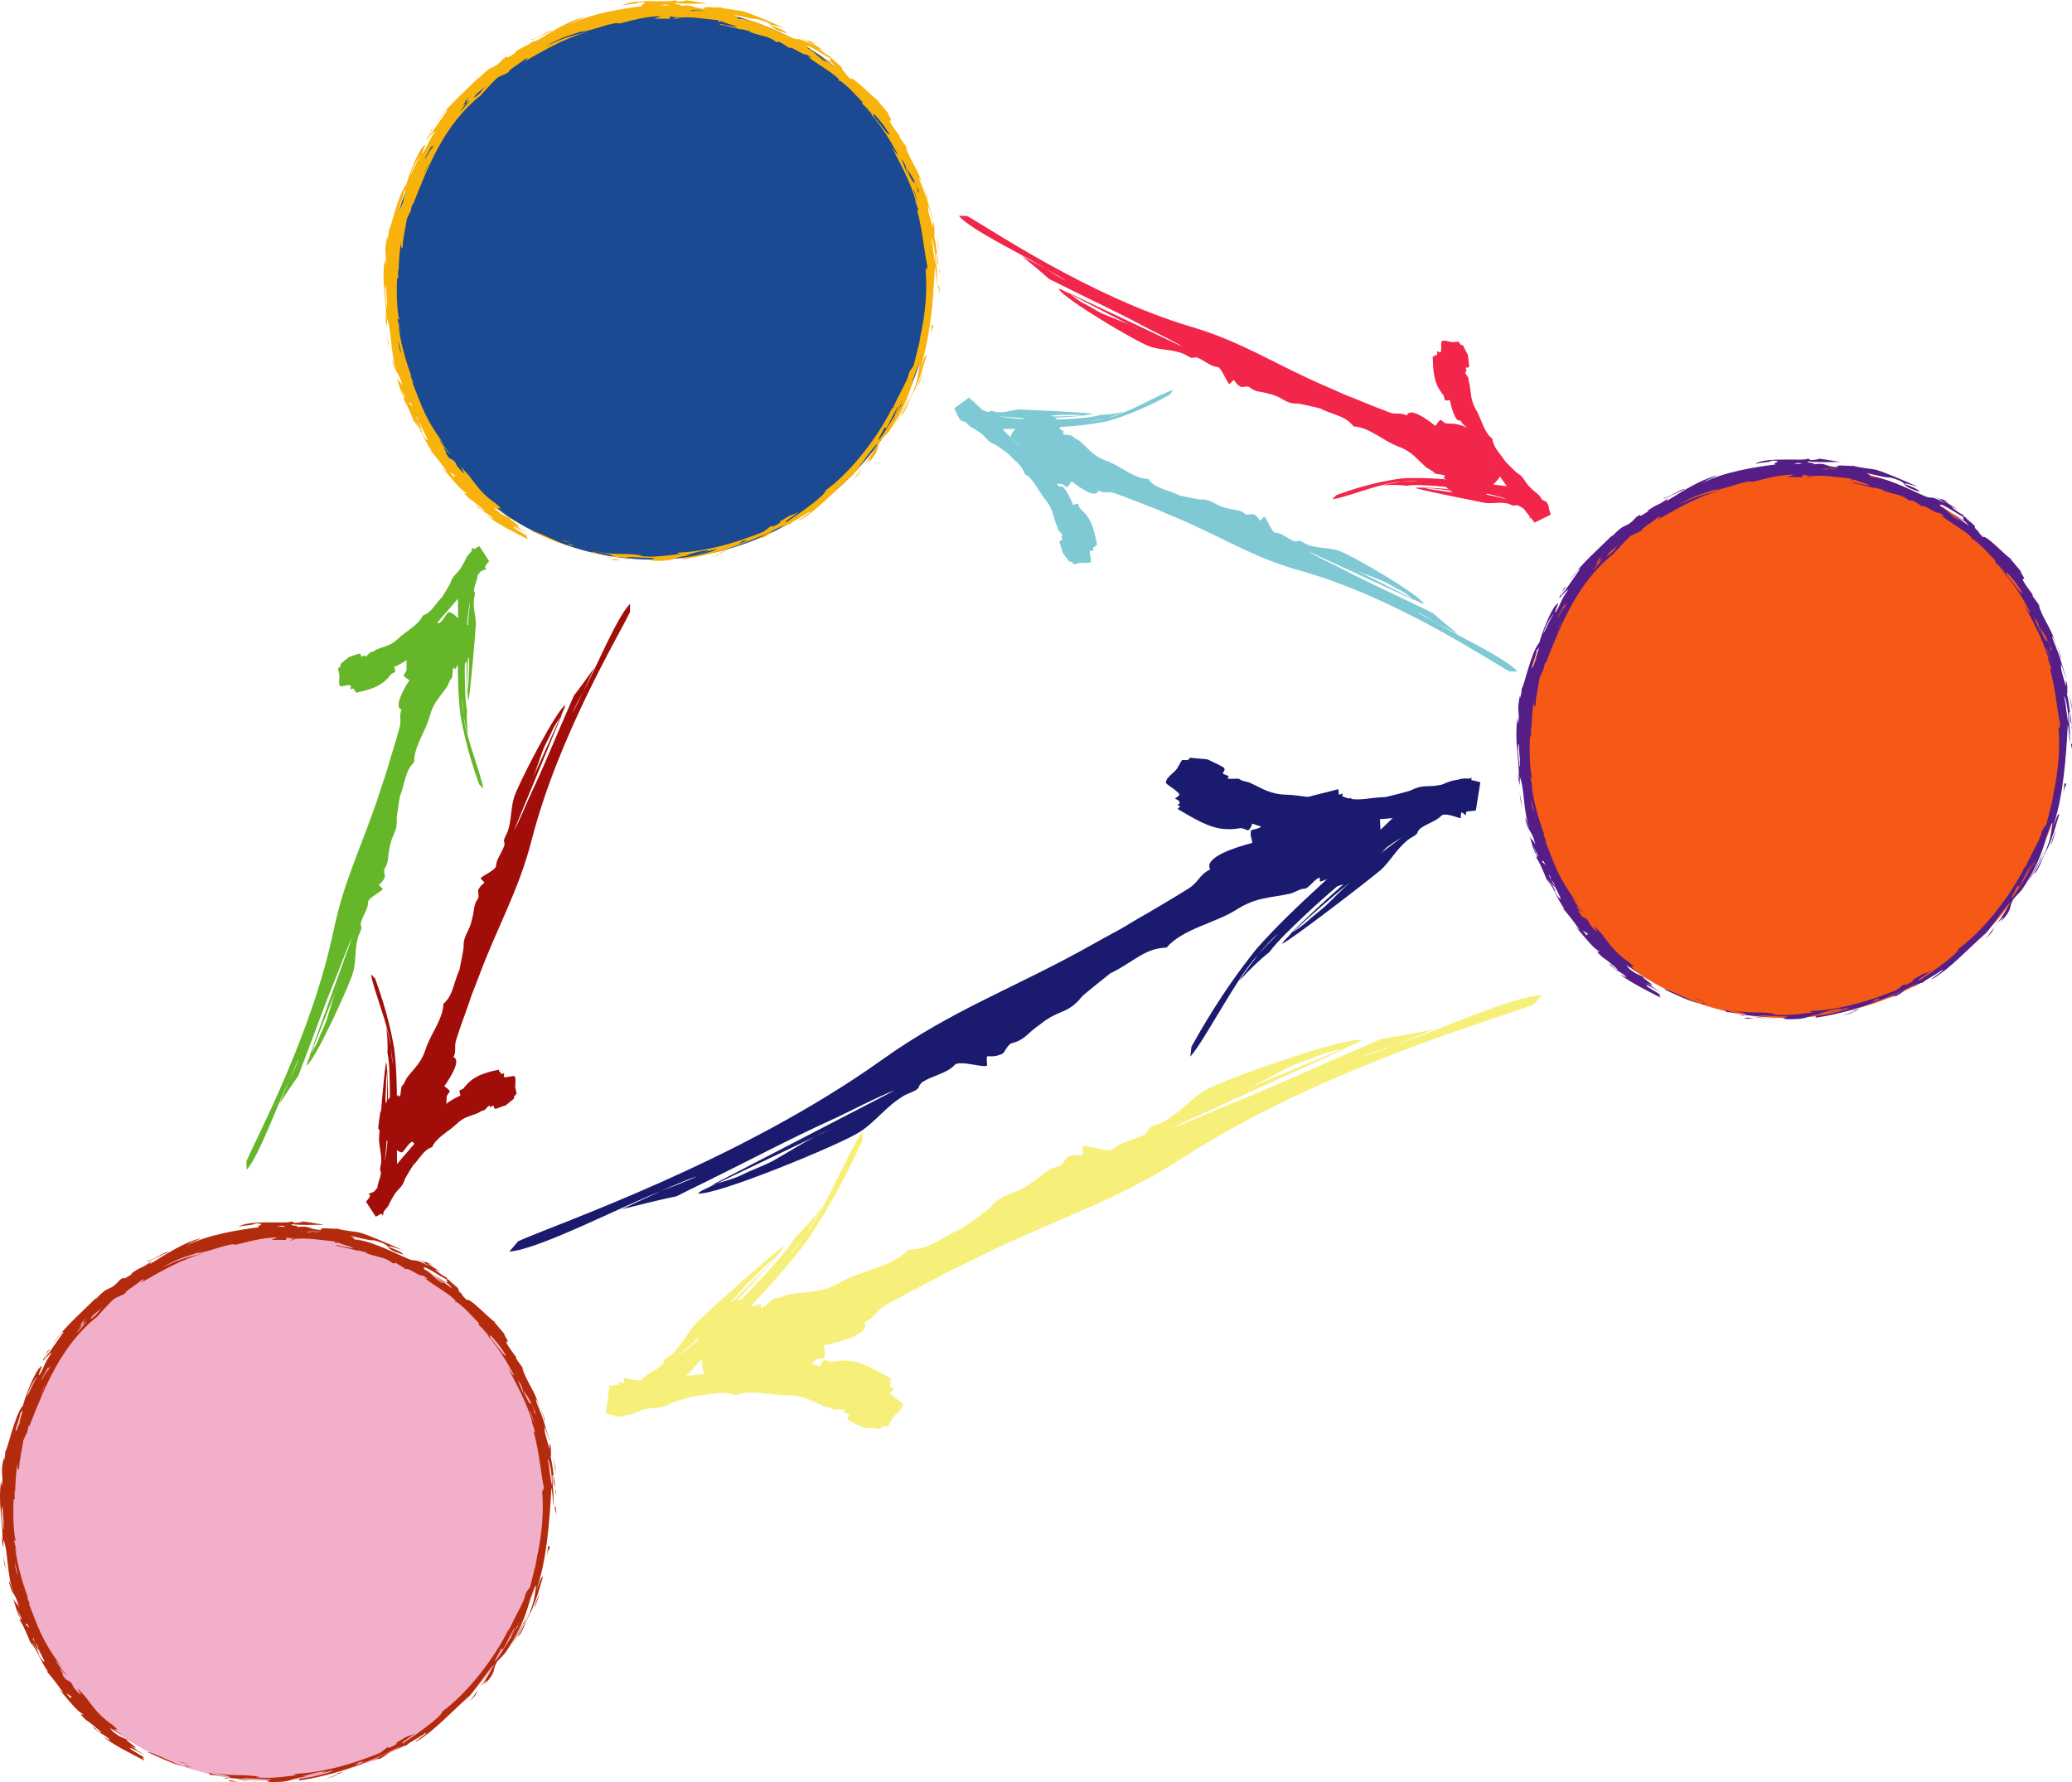 <?xml version="1.0" encoding="UTF-8"?>
<svg enable-background="new 0 0 601.654 517.427" overflow="visible" version="1.0" viewBox="0 0 601.65 517.43" xml:space="preserve" xmlns="http://www.w3.org/2000/svg">
	<g transform="translate(.195 -4.5459e-6)">
		
			<path d="m154.18 153.96c-38.59-19.85-53.14-68.01-32.5-107.57 20.65-39.563 68.67-55.538 107.28-35.687 38.6 19.848 53.14 68.003 32.49 107.57-20.65 39.56-68.68 55.53-107.27 35.69z" fill="#1b4992"/>
			
				<path d="m154.18 153.96c-38.59-19.85-53.14-68.01-32.5-107.57 20.65-39.563 68.67-55.538 107.28-35.687 38.6 19.848 53.14 68.003 32.49 107.57-20.65 39.56-68.68 55.53-107.27 35.69z" fill="none"/>
				
					<g fill="#f8b20c">
						<path d="m165.65 158.6c-0.25-0.06-0.61-0.16-0.9-0.24 0.81 0.29 1.23 0.42 0.9 0.24z"/>
						<path d="m154.07 154.18c2.95 1.27 7.52 3.59 10.68 4.18-2.77-0.69-9.49-4.43-10.68-4.18z"/>
						<path d="m166.47 157.78-3.78-1.04c2.11 0.88 1.8 0.46 3.78 1.04z"/>
						<path d="m164.92 157.9 0.13 0.29 2.06 0.44-2.19-0.73z"/>
						<path d="m254.44 28.96c0.36 0.25 0.58 0.414 0.57 0.151l-0.57-0.151z"/>
						<path d="m247.16 22.743c-0.64-0.533-1.1-0.922-1.48-1.251 0.43 0.412 0.8 0.708 1.48 1.251z"/>
						<path d="m259.54 36.141c-0.27-0.515-0.59-0.993-0.93-1.455 0.3 0.447 0.64 0.955 0.93 1.455z"/>
						<path d="m249.96 136.11c-0.96 1.27-1.76 2.58-2.56 3.38 2.26-2.02 2.12-2.6 2.56-3.38z"/>
						<path d="m209 6.472-0.33-0.265c-0.43-8e-3 -0.65 0.028 0.33 0.265z"/>
						<path d="m243.55 23.633c0.1-0.061 0.08-0.177 0-0.332l-0.38-0.285 0.38 0.617z"/>
						<path d="m262.71 42.202 0.03 0.097 0.71 1.213c-0.3-0.686-0.51-1.129-0.74-1.31z"/>
						<path d="m196.67 5.193c-0.56 0.097-1.09 0.22-1.56 0.389 1.2-0.068 1.76-0.242 1.56-0.389z"/>
						<path d="m245.52 21.339-0.02-4e-3 0.18 0.157-0.16-0.153z"/>
						<path d="m252.69 33.09c-0.44-0.523-0.8-1.077-1.34-1.605 0.55 0.685 0.99 1.297 1.34 1.605z"/>
						<path d="m249.96 136.11 0.78-1.09c-0.41 0.47-0.63 0.8-0.78 1.09z"/>
						<path d="m175.87 161.66c1.26 0.3 1.59 0.1 1.84 0.02-0.71-0.01-1.35-0.01-1.84-0.02z"/>
						<path d="m150.9 153.45 0.45 0.26-0.45-0.26z"/>
						<path d="m117.1 116.16-0.42-0.56c0.15 0.43 0.33 0.62 0.42 0.56z"/>
						<path d="m116.43 69.552c-0.69 3.161-0.8 6.553-0.88 9.358l-0.18-0.985 0.07 2.848-0.32-0.049c-0.26 4.695 0.05 10.57 0.66 12.212l-0.59-0.476 1.15 4.864-0.77-2.767c0.44 5.653 3.27 13.713 3.77 14.763l-0.35-0.4c0.22 0.91 0.58 1.54 0.95 2.4l-0.51-0.58c3.09 7.78 3.6 10.24 8.99 17.86 1.46 2.09-0.9-1.07-1.06-1 0.64 1.25 2.77 3.77 3.28 4.24-0.78-0.29-3.02-3.57-1.52-0.92 1.44 1.58-1.19-0.91 1.12 2.08l1.36 0.75c1.33 1.62-0.05 0.63 2.2 3.03 2.7 2.61-2.6-3.87 1.5 0.54 2.04 2.17 3.6 5.61 8.48 8.88 3.95 3.27-2.67-0.81 3.11 3.22l-3.87-2.34c0.86 0.83 0.1 0.64 2.66 2.36 0.88 0.44 2.66 1.15 4.11 1.94-5.97-2.96 4.72 3.53-0.92 0.92l2.03 1.15c-0.26-0.12-0.36-0.11-0.25 0l2.67 1.6c-1.71-0.84-5.68-3.09-4.05-1.64l3.86 2.38c-1.19-0.32 0.19 0.64-0.15 0.75-3.96-2.04-8-4.02-11.69-6.68 0.53 0.14 2.19 1.19 1.71 0.6-2.78-2.34-2.68-1.34-5.08-3.8l1.28 0.79c-0.27-0.11-0.64-0.4-0.11 0.12 0.85 0.85 1.39 0.99 1.49 0.87-0.83-0.87-3.45-3.06-4.36-3.55-3.26-3-0.3-1.07-0.96-1.8-2.18-0.95-5.01-5.36-7.08-7.14l1.44 1.06c-1.95-2.77-3.8-5.11-5.12-6.58l0.67 0.44c-2.75-3.81-2.95-6.41-5.6-8.98l0.38 0.36c-0.75-1.8-1.79-4.53-2.85-6.09 0.11-0.08 0.06-0.44-0.18-1.17-0.71-0.84-1.11-2.85-2-5.57 0.73 1.76 1 1.01 1.78 2.82-0.94-4.28-1.98-3.52-2.84-7.14-0.28-2.21 0.76 1.85 1.07 2.3-1.85-5.44-1.36-11.556-2.78-14.942l0.02 2.443c-0.61-2.202-0.62-3.444-0.51-3.179 0.01 0.737 0.1 0.972 0.25 1.216 0-6.818-1.34-10.686-0.45-17.618 0.12 0.533 0.05 1.53 0.2 1.571 0.65-3.108-0.58-3.208 0.59-8.262l0.05 1.032c0.4-1.659 0.48-2.952 0.33-2.75 0.64 0.021 2.69-10.602 5.2-13.412 0.59-2.443 3.2-9.185 4.72-10.802 2.01-2.397-0.9 2.672 0.1 1.93 1.26-2.047 1.39-3.5 3.51-6.396-0.48-0.462-4.55 5.56-1.22-0.478l0.77-0.613c-0.44 0.556-1.13 1.264-1.55 2.181-0.74 1.88 0.83-0.868 1.26-1.12l4.17-5.999c-0.07-0.79-2.56 2.849-2.94 3.142 3.37-4.815 8.69-9.3 12.4-13.09l-0.24 0.488c4.73-4.938 3.58-1.738 7.25-5.78 2.36-1.55-0.56 0.958 2.98-1.348 1.01-0.624 0.32-0.431 0.09-0.367 4.36-2.889 2.15-0.861 6.07-3.652l-0.65 0.956c4.8-3.008 9.97-6.335 14.77-7.587-0.2 0.415-3.04 1.479-4.06 2.231 5.93-3.303 15.23-4.681 21.27-5.458-1.88-0.221 2.84-1.103-1.15-1.087-0.96 0.603-2.84 0.438-4.92 0.938 3.24-2.157 14.33-0.674 15.34-1.537l0.89 0.453c0.95-0.056 3.39-0.326 1.73-0.504 2.28 0.256 4.55 0.686 6.81 1.023-2.46 0.036-7.49 0.175-9.05-0.159-1.95 0.434 2.76 0.354 1.04 0.859 4.54-0.528 2.73 0.538 7.38 0.849-2.01-0.975 4.74-0.208 4.56-0.39 1.5 0.49 4.95 0.82 6.27 1.078 2.67 0.73 8.48 3.248 12.54 5.08-1.63-0.518-4.13-1.356-4.1-0.904 2.05 0.673 4.22 1.655 4.4 2.248-7.29-2.237-1.77-2.23-8.45-4.116-1.8 0.032-3.56-0.632-7.01-1.304 1.48 0.646 0.77 0.604 1.32 1.133 4.42 0.099 10.6 3.428 15.8 5.629 2.21 0.908 0.95-0.637 5.77 2.03l-3.95-2.689c4.37 2.897 1.22 0.328 5.02 2.398l-1.66-0.55c2.27 1.322 2.99 2.005 4.35 2.608l-2.1-0.842c1.12 0.899 3.2 2.509 3.41 2.256 0.22 0.327 0.26 0.491 0.21 0.569 0.27 0.088 0.86 0.441 2.18 1.438-0.81-0.527-1.36-0.966-1.47-0.842 5.01 3.881 0.8 1.402 3.8 3.933-0.55-0.323 0.19 0.562 1.19 1.548 0.63-0.917 6.02 4.804 7.76 6.077l-0.02-1e-3 3.5 4.129c-0.7-0.829-0.18 0.271 0.68 1.599l-0.15-0.211c0.85 1.515-1.8-1.177 1.13 3.013l1.6 2.195c-0.27-0.39-0.15 0.074-0.07 0.323l1.63 2.292c1.12 4.246 3.97 7.088 5.18 12.148-0.43-1.428-1.23-3.508-1.15-2.492 0.24 0.946 0.83 2.323 1.19 2.983l-0.17-0.212c1.33 2.952 2.02 6.148 3.06 9.246-0.47-0.713-1.81-5.989-1.53-3.531-0.04 1.49 1.11 4.053 1.3 5.778 0.19-0.257-0.1-3.48 0.51-0.273-0.05 0.417 0.19 3.501-0.19 2.091 0.9 3.24 1.17 8.091 1.74 11.069-0.05 0.967-0.22-0.528-0.28-1.029l0.06-0.248c-0.24-2.007-0.59-0.274-0.58-4.237-0.86-0.259 0.38 5.666-0.09 9.149-0.05-1.838-0.19-3.664-0.51-5.476-0.5 9.153-1.31 21.579-4.51 30.185 1.09-2.45 1.64-4.62 2.04-4.16-1.65 5.45-1.27 4.82-3.41 10.08l0.18-0.46c-1.53 2.49-2.55 6.49-4.1 7.81 0.44-1.22 2.21-3.52 1.65-3.9-0.89 2.21-2.22 4.16-3.35 6.22 0.89-2.07 3.47-6.14 4.4-8.72 0.84-1.74-1.56 3.59-0.82 2.98 2.87-6.01 2.93-7.68 3.4-10.97 0.22-2.01-1.36 2.54-1.76 3.69-0.96 4.13-3.33 9.9-7.05 15.24-0.75 0.92-1.63 1.73-2.43 2.59-1.61 2.79 0.12 2.49-3.74 6.81l0.89-1.54c-0.94 0.85-1.54 1.45-1.93 1.9 1.51-1.98 2.9-4.3 3.95-6.32-2.38 2.23-5.49 7.6-8.87 11.05 0.12-0.25 1.33-1.39 1.53-1.89-5.18 4.78-10.37 10.32-15.12 13.14-2.13 0.94 3.73-2.59 2.53-2.43-2.34 1.69-5.3 3.02-5.74 3.84 0.84-1.11-5.86 2.89-1.27-0.09-9.06 4.69-19.65 8.66-29.89 10.09 0.48-0.24 0.46-0.41 0-0.5 3.45-0.32 8.46-1.51 10.2-2.43-2.25 0.27-5.17 1.45-5.86 1.42 1.14-0.37 3.38-0.77 3.36-1.11-2.95 0.13-4.49 1.02-6.55 1.35l1.16 0.02c-6.41 1-3.49 1.71-10.41 1.68-2.54-0.45 0.02-0.34 0.06-0.84-1.64 0.2-6.84-0.43-8.54-0.26 1.38 0.13 2.76 0.44 4.15 0.41-2.93 0.03-5.69-0.46-7.72-0.47 0.23-0.08 0.42-0.17 1.02-0.14-2.35 0.02-5.24-0.88-6.47-0.75l-0.54-0.67c1.3 0.49 5.35 1.57 6.12 1.21-0.35-0.37-4.48-1.07-6.27-1.48 7.93 1.65 8.16 0.52 14.89 1.41l-1.17 0.15c4.25 0.59 8.59-0.17 12.26-0.59-1.04-0.03-1.28-0.21-0.8-0.34 8.15-0.42 16.02-2.56 24.71-6.07l2.3-1.74 0.34 0.28c4.18-1.89 0.64-0.95 3.31-2.24-1.01 0.5-0.79 0.47-0.97 0.67 4.46-2.97 2.72-1.16 5.25-2.81-1 1.14-4.87 3.19-3.46 3 4.51-3.02 11.31-7.85 11.31-9.17 8.05-5.9 15.52-16.23 19.26-23.8 0.72-0.9-0.26 0.7 0.08 0.38 1.21-3.16 5.27-9.98 4.7-10.32 0.65-1.49 1.2-2 1.47-2.39 0.56-2.12 1.24-4.63 1.73-7.373l-0.34 2.013 0.11-0.2 0.49-2.832-0.06 0.092c1.53-6.689 2.31-14.728 1.42-20.934 0.5 3.583 0.52-0.9 0.8 0.776-0.85-3.167-1.41-10.699-3.05-16.621 0.15-0.027 0.17-0.507 0.46 0.153l-1.16-3.377 0.3 0.415c-1.75-6.195-5.27-12.137-7.09-15.859 1.41 2.135 1.46 2.134 1.81 2.225-2.17-3.981-4.37-7.666-7.78-11.658 0.2 0.189 0.36 0.313 0.41 0.284-0.73-1.198-1.93-2.351-2.97-3.287l0.15-0.418c-1.88-1.895-4.11-4.596-6.74-6.367-0.54-1.336-6.14-4.521-9.01-6.708-1.23-0.653 2.78 1.236-0.53-0.81-0.9 0.479-4.38-2.517-5.05-1.836-0.9-0.709-1.88-1.26-2.86-1.814l-0.85 0.127c-2.3-1.933-4.03-1.592-7.96-3.063 0.25-0.024 0.68 0.085 0.5-0.046-1.33-0.335-4.32-1.266-2.07-0.269-2.06-0.974-9.6-2.051-6.16-1.91-0.3 0.225 2.82 0.629 4.15 0.887-0.06-0.49-3.42-1.016-4.15-1.64-0.11 0.019-0.56-8e-3 -0.88-0.012l-0.44-0.352c-4.21-0.385-8.48-1.181-11.57-0.662-0.17-0.128-0.9-0.235-2.36-0.231l-0.06 0.504c-1.49-7e-3 -2.97-0.132-4.45 0.056 0.68-0.29 1.37-0.642 2.06-0.841-4.95 0.14-8.33 1.213-12.24 2.17-1.21-0.803-7.59 2.026-11.1 2.463 0.95-0.501 1.97-0.781 2.97-1.16-6.37 2.294-7.63 2.111-13.21 5.262 4.92-2.178 4.94-2.342 12.46-4.294-7.49 2.224-12.45 5.228-18.67 8.752 0.32-0.427 1.8-1.502 0.19-0.738-1.06 0.995-5.66 3.807-4.49 3.634-1.87 1.222-2.46 1.089-3.6 1.875-1.88 1.719-3.52 3.735-5.26 5.562l0.1-0.231c-10.07 8.352-14.64 19.572-19.35 31.634l-0.15-0.348-0.73 3.246c0.59-2.526-0.67 0.964-0.84 1.129-0.39 2.829-1.17 5.555-1.24 8.403-0.23 0.158-0.7-0.445-0.26-2.489zm77.64-64.662 1.93-6e-3c0.38 0.032 0.78 0.045 1.22-3e-3l-1.22 3e-3c-0.99-0.082-1.73-0.307-1.93 6e-3zm49.25 134.45c-0.57 0.84 1.06-0.9 1.58-1.33l-2.35 2.27c-0.42 0.2 0.45-0.6 0.77-0.94zm-49.12-137.71-1.13-0.356-1.43 0.242 2.56 0.114zm-27.91 4.816c0.87-0.38 1.72-0.86 2.62-1.159l-0.24-2e-3c-0.89 0.338-1.73 0.787-2.6 1.173l0.22-0.012zm-25.55 18.54 0.36-0.421-0.36 0.421c-1.42 1.654-2.47 1.8-3.36 3.432 1.89-1.111 2.58-2.424 3.36-3.432zm48.89-20.703c-0.03 0.339-3.16 0.657-4.07 0.962-1.34 0.038 0.45-0.405 0.92-0.645-0.68 0.02-1.13 0.09-2.03 0.228 0.45-0.741 2.47 0.042 5.18-0.545zm55.13 19.776-0.5-0.5 2.1 1.551-1.6-1.051zm9.86 11.102c1.86 2.41 3.42 4.527 3.39 3.723-1.27-2.277-3.71-5.193-4.8-6.138 1.04 0.981-0.94-0.235 1.41 2.415zm-95.7-23.369c1.58-1.021 3.69-2.815 7.27-3.663l-2.53 1.182 0.65-0.211-0.57 0.537c0.42-1.102-3.43 1.293-4.82 2.155zm106.72 43.956c1.22 2.373 2.45 7.073 2.69 6.541-0.48 0.309-1.66-3.366-1.95-4.538-0.14-0.678-0.38-1.12-0.74-2.003zm0.92-0.474c-1.6-3.551-1.73-3.794-3.44-6.221 1.32 3.539 2.13 4.334 2.3 3.775 1.14 2.442 0.64 2.081 1.05 3.447l0.09-1.001zm-2.77-3.224-0.46-1.493c-0.56-1.739-0.18-2.394-1.82-4.431l1.82 4.431c0.11 0.423 0.24 0.92 0.46 1.493zm5.29 32.914-0.1-1.347c-0.1 0.177-0.17-0.029-0.12-1.567l0.12 1.567c0.18-0.321 0.44-2.079 0.1 1.347zm-4.14-30.027c0.52 1.414 1.09 2.813 1.42 4.295-0.19-1.432-1.1-4.134-1.42-4.295zm4.57 21.452c0-0.701 0.27 4.321-0.01 6.24 0.02-1.212-0.19-5.763 0.01-6.24zm-55.21 81.557 2.61-1.03-1.4 0.11-1.21 0.92zm26.58-14.67c0.44-0.32 0.81-0.74 1.21-1.11l0.64-0.32c-0.62 0.47-1.19 1-1.85 1.43zm20.75-25.75c-0.14 0.09-0.19-0.03-0.17-0.3 0.17-0.46 0.3-0.86 0.31-1.08-0.18 0.39-0.29 0.8-0.31 1.08-0.4 1.21-1.5 2.73-1.99 3.41 0.09-0.54 1.1-2.15 1.34-2.87-1.78 2.18-3.88 8.45-4.03 6.11-0.43 1.18-2.65 4.6-1.61 3.63 2.01-2.54 5.01-7.95 6.46-9.98 0.11-0.09 0.28-0.32 0.53-0.83-0.12 0.15-0.32 0.46-0.53 0.83zm8.95-42.989c-0.15-0.615-0.22 0.987-0.51-1.473 0.16-0.32 0.35 0.453 0.51 1.473 0.05 0.232 0.12 0.755 0.21 1.946l-0.21-1.946zm-0.42-5.601c0.25 1.289 0.63 2.566 0.76 3.877-0.1-0.655-0.31-1.296-0.5-1.936 0.51 1.925 0.63 3.909 0.96 5.882 0.2-3.469-0.73-7.383-1.22-7.823zm-1.33-7.682c0.67 2.109 1.15 4.263 1.47 6.458l-0.1-0.172 0.07 0.417-0.5-1.185 0.43 0.768c-0.28-2.136-0.75-4.231-1.37-6.286zm-28.92-43.247-2.43-1.823c0.37 0.254 3.07 1.798 5.07 3.438-2-2.701-1.04-0.585-5.18-4.088 5.04 3.698 3.42 1.796 3.41 1.326-1.25-0.454-7.81-5.14-6.39-2.81 2.03 0.772 3.71 3.588 5.52 3.957zm-35.83-15.13-3.71-0.337 3.91 0.429-0.2-0.092zm-82.12 42.416c-0.2-0.462-2.83 4.163-2.93 5.543 1.21-2.394 2.33-5.1 2.93-5.543zm-9.75 42.269c-0.17-1.55-0.33-3.104-0.27-4.665-0.72 0.891 0.02 4.184 0.08 6.373 0.32 0.742 0.04-0.972 0.19-1.708zm6.33 29.454 1.17 1.13-0.71-1.29-0.46 0.16zm-2.44-4.36c0.2 0.73 1.44 3.68 1.35 2.7l-1.35-2.7zm15.81 25.34-1.54-0.93 1.27 1.45 0.27-0.52zm-1.89-2.18c-0.55-0.09-0.92 0.5-3.34-3.29 0.18-0.4 0.9 0.57 0.27-1.05 0.94 1.11 1.52 2.18 1.93 2.79-0.64-0.75-1.21-1.81-1.57-1.87 0.88 1.43 1.88 2.81 2.71 3.42 0.2 0.03 0.46 0.14 0.88 0.52-0.09 0.08-0.42-0.13-0.88-0.52zm-8.7-13.49c-0.27-0.51-0.41-1.01-0.46-1.26l-0.2-0.18c0.12 0.63 0.36 1.09 0.66 1.44 0.29 0.58 0.64 1.25 1 1.94 0 0.58-1.83-1.88-2.3-2.56 0.72 1.29 1.72 2.15 2.51 3.93-0.21-0.17-0.14 0.08-0.76-0.97l1.31 2.34c1.93 2.37 0.54-0.24-0.76-2.74 0.01-0.12-0.04-0.35-0.23-0.84-0.2-0.42-0.48-0.74-0.77-1.1zm11.34 15.37c0.23 0.12 0.02-0.31 0.59 0.13l1.03 0.99c1.13 1.55-0.48 0.1-1.62-1.12zm-15.6-79.423c-0.4 0.871-0.03-1.368 0.78-3.377l-0.83 0.9c0.28 0.173-1.19 4.279-1.32 4.758 0.17 0.869 0.55-0.802 1.37-2.281zm80.78-56.006c-1.16 0.169-6.46-0.371-7.19 0.351-1.81-0.724 4.44-0.58 7.19-0.351zm1.91 0.808c1.42 0.157 1.82 0.264 1.71-0.07 0.7-0.052 1.82 0.249 2.54 0.199-2.77-0.605-2.64-0.075-4.25-0.129-0.37-0.025-0.8-0.121-1.33-0.092 0.57 0.017 0.98 0.096 1.33 0.092zm-52.98 15.221-1.29 1.556-2.42 1.807 3.71-3.363zm-22.01 25.879 1.24-2.298-0.55 0.75c-0.1-0.071-0.49 0.254-0.2-0.399l0.59-1.098c-0.31 0.527-0.49 0.867-0.59 1.098-0.93 1.663-2.16 3.676-1.99 4.046 0.27-0.703 2.06-3.75 2.14-3.381l-0.64 1.282zm-9.26 54.878c0.12 2.123 0.37 2.333 0.78 3.693 0.04-0.49-0.48-2.3-0.78-3.693zm20.52-69.794c-2.45 2.503 0.76-1.638-0.9-0.023l1.26-1.368c-2.24 1.982-1.15 1.885-2.61 3.376l0.97-0.995c0.98-0.604-1.26 1.757-1.24 2.134 1.18-1.125 3.48-4.114 2.52-3.124zm-17.95 77.717c-0.6-2.01-1.07-1.23-1.62-4.73 0.74 2.53 1.19 1.95 1.62 4.73zm4.97-56.605 0.15-0.17c0.35-0.874 0.65-1.774 1.03-2.632l-0.17 0.161-1.01 2.641z"/>
						<path d="m114.31 107.53c0.17 0.89 0.44 1.44 0.61 1.9-0.18-0.61-0.45-1.21-0.61-1.9z"/>
						<path d="m208.43 1.848c0.07 0.106 0.35 0.218 0.74 0.333-0.03-0.06-0.21-0.155-0.74-0.333z"/>
						<path d="m215.19 3.18 0.25 0.081 0.2 0.035-0.45-0.116z"/>
						<path d="m177.83 162.41c-1.5 0.26 1.37 0.23 2.54 0.37-1.17-0.14-1.57-0.49-2.54-0.37z"/>
						<path d="m186.99 162.48c-0.69 0.11-1.66 0.21-2.86 0.19 0.73 0.06 1.57 0 2.86-0.19z"/>
						<path d="m179.58 162.08c1.76 0.29 3.28 0.48 4.55 0.59-1.16-0.15-2.14-0.43-4.55-0.59z"/>
						<path d="m211.3 159.55c-1.31 0.64-4.03 1.26-4.03 1.26 5.88-1.42-1.03 0.9-1.55 0.99 3.69-0.79 3.6-1.36 5.58-2.25z"/>
						<path d="m218.82 156.85c-0.56 0.21-1.12 0.42-1.58 0.55 0.59-0.15 1.1-0.34 1.58-0.55z"/>
						<path d="m221.02 156.28c1.93-0.85 2.42-1.56 3.21-2.17-2.32 0.99-3.65 2.01-5.41 2.74 1.39-0.53 2.73-1.08 2.2-0.57z"/>
						<path d="m266.83 110.52c-0.11 0.5-0.6 1.64-0.48 1.72 0.54-1.11 0.86-2.33 1.3-3.49 0.41-1.46-0.55 1.07-0.82 1.77z"/>
						<path d="m269.98 97.159c0.66-2.881 0.68-1.313 0.84-2.796l-0.55 0.066c-0.01 0.924-0.16 1.825-0.29 2.73z"/>
						<path d="m266.93 98.072-0.15 0.823 0.21-0.926-0.06 0.103z"/>
						<path d="m272.19 83.032 0.52 2.119c-0.05-2.563-0.53-2.596-0.52-2.119z"/>
						<path d="m272.26 71.598c0.15 0.581 0.21 1.174 0.32 1.763-0.08-1.854-0.58-3.655-0.87-5.475l0.55 3.712z"/>
						<path d="m269.35 58.182 0.01-0.501c-0.3-1.221-0.85-2.358-1.3-3.526 0.49 1.324 0.99 2.642 1.29 4.027z"/>
						<path d="m153.92 11.502c-0.24 0.696 4.75-2.028 6.28-2.643-1.28-0.106-3.96 2.212-6.28 2.643z"/>
						<path d="m113.27 102.45c-0.57-1.81-0.83-3.699-1.16-5.574 0.56 4.404-0.01 1.276 1.16 5.574z"/>
					</g>
				
			
		
		
			
				<path d="m261.56 409.08c-25.38-10.7-55.05-7.88-84.08-2.53 8.9 4.6 39.76-29.18 48.83-40.23 8.59-10.48 14.55-25.61 19.41-39.56" fill="none"/>
				
					<path d="m250.27 328.53c-3.66 4.7-11 22.91-16.39 29.64-1.91 2.66-3.34 4.69-4.7 5.98-1.09 1.11 1.35-1.52 4.7-5.98 1.33-2.09 2.93-4.57 4.54-7.63-2.66 3.46-5.4 6.59-7.58 8.58-1.14 1.79-2.4 3.52-3.8 5.15-6.13 7.25-12.54 13.95-19.48 20.23-2.53 2.27-7.93 7.32-10.66 9.1 10.27-8.89 20.02-18.86 28.89-29.33l-0.78 0.77c-4.85 5.35-9.98 10.5-15.21 15.46-0.86 0.87-1.75 1.73-2.72 2.56l2.72-2.56c2.26-2.28 4.24-4.73 6.56-7.35 1.49-1.56 3.38-3.16 4.83-4.77 1.22-1.27 2.55-2.24 3.82-3.34l2.03-2.46 0.52-0.84-0.04 0.02c-2.4 1.3-22.66 19.47-25.73 22.55-2.39 2.62-3.79 5.97-6.65 8.69-0.96 0.89-2.04 1.27-2.59 2.2 0.06 0.24-0.22 0.71-0.52 1.15-1.97 1.73-4.47 2.48-5.72 4.1-1.13 1.12-5.63-0.79-5.34-0.29 0.21 2.7-0.43 0.95-1.53 0.96-0.04-0.04 0.21 0.03 0.07 0.85-0.06 0.34-0.18 0.69-0.35 1.03l-0.07 0.13-0.06 0.09-0.01 0.02v0.01c-0.32 3.67 0.71-8.22-0.72 8.23l0.16-0.06 0.32-0.07c2.76 0.17 3.41-0.87 6.42-1.65 4.43-1.57 5.64-0.07 9.48-2.28 0.46-0.25 6.7-2.1 6.7-2.06 4.99-0.31 8.02-1.82 11.99-0.2 4.43-1.84 10.44-0.02 15.15-0.01 4.75-0.02 6.64 1.46 10.5 3.15 1.12 0.35 2.01 0.33 2.61 0.82 0.6 0.48 2.37-0.18 3.47 0.21l-0.41 0.63c0.37 0.14 1.09 0.39 1.45 0.56 0.36 0.14 0.21 0.35 0.08 0.56-0.28 0.4-0.56 0.82 0.01 1.32 1.42 0.8 2.91 1.4 4.38 2.12 1.6 0.17 3.25 0.18 4.83 0.35 0.19-0.27 0.39-0.53 0.68-0.7l1.48 0.02c0.5-0.56 0.66-1.3 1-1.67 0.65-1.87 3.28-2.9 3.46-4.76-0.01-0.57-2.75-1.81-3.74-3.18-0.21-0.4 0.67-0.74 1.19-1.28-1.69-0.66-1.58-1.4-0.68-1.76-0.38-0.21-0.78-0.38-0.78-0.38 0.17-0.19 0.69-0.76 0.69-0.76-4.17-2.29-8.97-5.43-13.67-5.33-0.98-0.09-2.67 0.14-3.78 0.35-0.55 0.1-1.68-0.48-2.1-0.6-0.82 0.53-0.8 1.3-1.2 1.95-3.16-1.16-10.23-2.83-10.11-0.26-2.62-0.27-3.16 0.97-5.86 1.02-3.56 0.17-8.06 0.46-12.48 0.85-2.4 0.37-4.72 0.46-7.05 0.73l-2.51 0.29c-4.35 0.55-8.4 1.05-12.3 1.52l-5.75 0.75-2.81 0.39-1.4 0.2-0.7 0.11-0.17 0.02-0.05 0.01c0.95-7.08-1.31 9.64-1.06 7.92l0.02 0.01 0.03 0.01 0.16 0.06 0.63 0.22c7.18 1.55 10.26-1.79 13.96-3.75 3.5-2.36 6.54-5.24 9.63-8.46 11.84-13.57 24.9-25.75 34.36-38.72 8.75-13.12 13.78-24.41 15.65-28.41l0.09-2.75z" fill="#f6f07a"/>
				
			
		
		
			
				<path d="m203.67 397.04 240.71-115.46" fill="none"/>
				
					<path d="m447.57 288.98c-8.2 0.1-31.56 10.82-42.25 14.3-4.02 1.57-7.11 2.69-9.49 3.39-2.01 0.59 2.49-1.11 9.49-3.39 3.06-1.19 6.65-2.64 10.87-4.36-5.71 1.09-11.2 2.11-15.21 2.69-2.62 1.17-5.27 2.32-7.99 3.47-11.91 5.11-23.27 10.46-35.2 15.17-4.35 1.67-13.54 5.99-17.9 7.27l51.44-23.46-1.48 0.42-27.44 11.41c-1.52 0.71-3.09 1.37-4.73 1.97l4.73-1.97c4-1.86 7.71-4.04 12.01-6.17 2.71-1.2 5.98-2.16 8.69-3.36 2.23-0.93 4.49-1.3 6.74-1.88l4.1-1.7 1.18-0.72-0.07-0.01c-4.47-1.11-39.81 11.27-45.18 14.46-4.31 2.48-7.42 6.62-12.27 9.25-1.62 0.88-3.28 0.96-4.33 2.08 0.02 0.4-0.5 0.96-1.03 1.52-3.23 1.75-7.09 2.07-9.19 4.3-1.6 1.28-8.93-1.82-8.87-0.62 0.21 4.38 0.06 1.19-4.29 2.87-0.54 0.16-1.54 2.47-2.63 2.79-3.83 0.72-4.31 2.48-8.06 4.79-5.34 3.99-7.64 2.24-11.83 7.1-0.52 0.56-8 5.98-8 5.98-6.51 2.72-9.65 6.47-15.73 6.23-4.74 5.03-13.54 5.99-19.46 9.34s-9.27 2.72-15.3 3.68c-1.63 0.48-2.7 1.2-3.81 1.12s-2.65 2.39-4.28 2.87l-0.06-1.19c-0.55 0.16-1.64 0.48-2.18 0.64-0.55 0.16-0.57-0.24-0.59-0.64-0.03-0.8-0.07-1.6-1.18-1.67-2.37 0.44-4.74 1.04-7.1 1.8-1.98 1.56-3.91 3.17-5.77 4.84 0.08 0.52 0.14 1.06 0 1.57l-1.58 1.68c0.05 1.19 0.65 2.23 0.69 3.03 1.24 2.87-0.23 6.93 1.54 9.24 0.58 0.64 4.37-0.88 6.61-0.33 0.56 0.24 0.07 1.6 0.13 2.79 2.16-1.03 2.76 0 2.27 1.36 0.55-0.16 1.09-0.32 1.09-0.32 0.02 0.4 0.08 1.59 0.08 1.59 6.01-1.36 13.17-1.84 17.97-5.67 1.07-0.72 2.65-2.39 3.7-3.51 0.52-0.56 2.18-0.64 2.72-0.8 0.5-1.35-0.1-2.39-0.16-3.59 4.38-0.88 13.66-3.19 11.84-6.7 3.25-1.35 3.16-3.35 6.39-5.1 4.26-2.39 9.73-5.26 15.15-8.03 2.89-1.68 5.79-3 8.7-4.39 1.08-0.54 2.13-1.06 3.13-1.55 21.59-10.78 38.86-15.64 58.89-28.58 40.37-26.08 91.08-40.31 101.97-44.55l2.52-2.75z" fill="#f6f07a"/>
				
			
		
		
			
				<path d="m338.88 225.85c26.16 11.55 57.78 9.64 88.91 5.19-9.11-4.91-44.14 28.05-54.51 38.86-9.83 10.26-17.18 25.26-23.3 39.11" fill="none"/>
				
					<path d="m345.44 306.78c4.19-4.61 13.44-23.04 19.69-29.58 2.23-2.61 3.94-4.57 5.46-5.81 1.25-1.05-1.55 1.46-5.46 5.81-1.56 2.08-3.48 4.51-5.43 7.57 3.05-3.4 6.23-6.41 8.67-8.29 1.33-1.79 2.87-3.41 4.44-5.04 7.08-7.02 14.27-13.56 22.05-19.56 2.82-2.19 8.89-7.02 11.88-8.69-11.47 8.5-22.41 18.17-32.64 28.36l0.91-0.73c5.53-5.2 11.31-10.17 17.18-14.94 0.97-0.84 1.96-1.69 3.05-2.46l-3.05 2.46c-2.55 2.2-4.82 4.6-7.46 7.15-1.7 1.5-3.78 3.05-5.45 4.6-1.37 1.24-2.85 2.14-4.27 3.19-0.83 0.77-1.56 1.6-2.35 2.4l-0.62 0.83 0.05-0.01c2.67-1.14 25.3-18.57 28.77-21.54 2.71-2.55 4.45-5.94 7.66-8.56 1.08-0.86 2.23-1.19 2.89-2.11-0.04-0.26 0.3-0.7 0.64-1.14 2.19-1.68 4.89-2.24 6.31-3.89 1.29-1.07 5.84 1.21 5.62 0.65 0.01-2.87 0.54-0.91 1.56-0.83-0.06 0.21-0.19-0.23 0.13-1.22l0.27-0.62 0.18-0.3 0.03-0.06v-0.01h0.01c1.91-17.19 0.53-4.76 0.96-8.6h-0.01l-0.05 0.03-0.09 0.04c-0.24 0.12-0.48 0.2-0.69 0.2-2.9-0.29-3.62 0.76-6.83 1.46-4.73 1.45-5.94-0.14-10.07 2-0.5 0.23-7.13 1.91-7.14 1.87-5.26 0.15-8.5 1.61-12.64-0.19-4.72 1.74-11.01-0.32-15.98-0.46-5.01-0.11-6.97-1.69-11.02-3.54-1.18-0.4-2.11-0.39-2.74-0.92-0.62-0.51-2.5 0.13-3.66-0.31l0.45-0.64c-0.39-0.15-1.16-0.41-1.53-0.6-0.37-0.17-0.22-0.37-0.07-0.58 0.3-0.42 0.59-0.83 0.01-1.37-1.49-0.86-3.06-1.53-4.61-2.3-1.68-0.22-3.42-0.28-5.09-0.49-0.19 0.27-0.4 0.54-0.71 0.71l-1.57-0.06c-0.52 0.57-0.7 1.33-1.06 1.71-0.69 1.91-3.47 2.92-3.67 4.84 0 0.58 2.87 1.94 3.9 3.38 0.21 0.41-0.72 0.75-1.27 1.3 1.76 0.72 1.64 1.47 0.69 1.83 0.4 0.23 0.82 0.41 0.82 0.42-0.18 0.19-0.73 0.76-0.73 0.76 4.34 2.48 9.35 5.81 14.26 5.84 1.04 0.12 2.81-0.09 3.98-0.28 0.58-0.09 1.75 0.54 2.19 0.67 0.87-0.52 0.87-1.32 1.29-1.98 3.3 1.27 10.69 3.2 10.62 0.54 2.74 0.35 3.34-0.91 6.18-0.88 3.75-0.07 8.49-0.22 13.14-0.47 2.54-0.3 4.98-0.32 7.44-0.51 0.92-0.08 1.81-0.15 2.66-0.22 4.58-0.41 8.86-0.77 12.98-1.11l6.07-0.55 2.98-0.3 2.59-0.28 0.18-0.02h0.02c2.65-16.37 0.72-4.54 1.31-8.19l-0.02-0.01-0.24-0.09c-7.51-2.24-10.91 1.07-14.95 2.82-3.79 2.23-7.26 4.94-10.7 8.1-13.49 13.19-28.06 24.98-39.12 37.58-10.35 12.9-16.54 24.32-18.84 28.34l-0.34 2.88z" fill="#1a1a6f"/>
				
			
		
		
			
				<path d="m400.36 235.84-249.02 135.03" fill="none"/>
				
					<path d="m147.71 363.41c8.62-0.63 32.81-13.24 43.93-17.52 4.17-1.88 7.39-3.24 9.87-4.12 2.09-0.73-2.59 1.31-9.87 4.12-3.17 1.43-6.9 3.16-11.27 5.21 5.96-1.49 11.71-2.9 15.9-3.76 2.71-1.37 5.47-2.74 8.28-4.1 12.35-6.06 24.1-12.32 36.48-17.97 4.51-2.01 14.03-7.07 18.57-8.67l-53.26 27.59 1.54-0.53 28.45-13.58c1.58-0.83 3.2-1.62 4.91-2.34l-4.91 2.34c-4.13 2.19-7.96 4.68-12.41 7.17-2.8 1.41-6.21 2.61-9.01 4.03-2.32 1.1-4.69 1.64-7.03 2.38l-4.25 2.03-1.22 0.81 0.08 0.01c4.75 0.87 41.48-14.22 47.01-17.87 4.44-2.84 7.56-7.34 12.57-10.37 1.67-1.02 3.41-1.21 4.48-2.43-0.04-0.42 0.49-1.03 1.03-1.64 3.33-2.02 7.37-2.61 9.5-5.05 1.64-1.43 9.47 1.32 9.36 0.08-0.38-4.52-0.1-1.23 4.41-3.25 0.57-0.2 1.53-2.66 2.67-3.06 4-0.99 4.43-2.84 8.3-5.48 5.47-4.47 7.95-2.81 12.18-8.11 0.53-0.61 8.2-6.71 8.2-6.71 6.74-3.23 9.91-7.32 16.32-7.47 4.8-5.51 14.02-7.06 20.13-10.92 6.1-3.85 9.65-3.4 15.97-4.79 1.7-0.6 2.8-1.41 3.97-1.4s2.7-2.65 4.4-3.25l0.1 1.23c0.57-0.2 1.71-0.6 2.27-0.8 0.57-0.2 0.61 0.21 0.64 0.62 0.07 0.83 0.14 1.65 1.31 1.66 2.48-0.61 4.95-1.38 7.41-2.31 2.02-1.75 3.99-3.54 5.89-5.39-0.1-0.54-0.18-1.09-0.06-1.64l1.6-1.83c-0.1-1.24-0.77-2.27-0.84-3.1-1.41-2.89-0.02-7.19-1.97-9.47-0.64-0.63-4.57 1.19-6.95 0.75-0.6-0.21-0.14-1.64-0.24-2.88-2.24 1.22-2.91 0.18-2.44-1.25l-1.14 0.4c-0.03-0.41-0.14-1.65-0.14-1.65-6.28 1.79-13.8 2.75-18.7 7.03-1.1 0.81-2.7 2.65-3.76 3.87-0.53 0.61-2.27 0.8-2.84 1-0.47 1.44 0.2 2.47 0.31 3.71-4.58 1.19-14.26 4.19-12.21 7.7-3.37 1.62-3.2 3.68-6.54 5.7-4.39 2.75-10.03 6.08-15.63 9.29-2.98 1.92-5.99 3.47-9 5.11-1.11 0.62-2.2 1.23-3.23 1.8-22.33 12.55-40.31 18.69-60.91 33.38-41.51 29.6-94.35 47.59-105.65 52.68l-2.56 3.01z" fill="#1a1a6f"/>
				
			
		
		
			
				<path d="m419.29 98.88c4.05 20.18 15.64 36.36 28.13 50.95-1.04-7.49-26.88-9.42-34.98-9.45-7.68-0.02-16.51 3.77-24.44 7.63" fill="none"/>
				
					<path d="m386.66 144.95c3.62-0.31 14.58-4.93 19.89-5.06 1.99-0.22 3.5-0.27 4.65-0.12 0.95 0.14-1.25-0.12-4.65 0.12-1.48 0.23-3.27 0.5-5.29 1.05 2.65-0.22 5.22-0.15 7 0.11 1.26-0.23 2.55-0.18 3.85-0.21 5.77 0.24 11.39 0.8 16.99 1.98 2.03 0.44 6.45 1.33 8.27 2.19-7.96-2.2-16.44-3.16-24.76-3.5l0.67 0.12c4.38 0.31 8.77 0.89 13.09 1.63 0.74 0.1 1.48 0.25 2.24 0.43l-2.24-0.43c-1.93-0.25-3.83-0.31-5.94-0.45-1.31-0.14-2.79-0.47-4.1-0.57-1.06-0.1-2.04-0.42-3.05-0.61-0.66-0.06-1.3-0.06-1.93-0.05l-0.59 0.09 0.03 0.01c1.57 0.68 17.88 3.85 20.39 4.37 2.12 0.21 4.2-0.35 6.5 0.17 0.76 0.2 1.3 0.65 1.94 0.6 0.1-0.13 0.4-0.12 0.72-0.12 1.46 0.48 2.57 1.63 3.53 1.84 1.29 0.62-0.85 2.75 0.24 1.8l0.18-0.04h0.11c2.41-1.23-5.4 2.74 5.41-2.75h-0.01l-0.03 0.01c-0.14 0.01-0.18-0.04-0.21-0.16-0.06-0.25-0.08-0.8-0.7-1.66-0.14-0.22-1.17-0.41-1.44-0.85-0.81-1.62-1.58-1.62-2.96-3.05-2.21-2-1.82-3.18-4.24-4.59-0.28-0.17-3.19-3.13-3.2-3.13-1.8-2.69-3.47-3.97-3.9-6.75-2.48-1.85-3.19-6-4.84-8.59-1.44-2.74-1.28-4.29-1.71-7.02-0.15-0.76-0.41-1.27-0.35-1.77s-0.88-1.28-1.04-2.04l0.48 0.02c-0.05-0.25-0.15-0.75-0.2-1.01-0.05-0.24 0.11-0.24 0.27-0.23 0.31 0.02 0.63 0.03 0.69-0.45l-0.38-3.21-1.48-2.86c-0.21-0.01-0.42-0.02-0.61-0.13l-0.55-0.828c-0.48-0.08-0.92 0.093-1.24 0.037-1.2 0.3-2.72-0.773-3.74-0.21-0.29 0.202 0.08 2.121-0.26 3.141-0.13 0.24-0.64-0.12-1.11-0.21 0.29 1.14-0.15 1.34-0.66 0.97 0.03 0.28 0.07 0.56 0.07 0.56l-0.64-0.12c0.11 3.11 0.17 6.75 1.75 9.35 0.28 0.57 0.94 1.45 1.38 2.02 0.2 0.3 0.27 1.1 0.36 1.37 0.57 0.28 0.97 0.01 1.46 0.02 0.48 2.12 1.71 6.77 3.07 5.83 0.76 1.54 1.56 1.46 2.46 2.97 1.17 2.01 2.79 4.46 4.41 6.84 0.92 1.28 1.71 2.57 2.62 3.79l0.97 1.33c3.32 4.61 6.22 8.6 9.23 12.42l1.13 1.43 0.57 0.72 0.15 0.17 0.03 0.05h0.01c2.08-1.03-4.66 2.32 4.67-2.31l-0.01-0.02-0.01-0.06-0.05-0.19-0.24-0.8c-0.68-2.26-2.16-3.31-3.36-4.2-2.55-1.64-5.14-2.33-7.87-2.83-11.06-1.28-21.74-2.98-31.59-2.42-9.59 1.25-16.57 4-19.1 4.85l-1.2 1.2z" fill="#f1264a"/>
				
			
		
		
			
				<path d="m434.98 139.02-158.84-71.247" fill="none"/>
				
					<path d="m278.2 62.663c3.63 4.211 18.82 11.354 25.1 15.287 2.48 1.358 4.36 2.443 5.72 3.355 1.15 0.769-1.6-0.777-5.72-3.355-1.89-1.033-4.13-2.223-6.77-3.613 3 2.458 5.87 4.841 7.88 6.649l5.11 2.537c7.58 3.812 15.02 7.217 22.43 11.223 2.67 1.476 8.69 4.242 11.19 5.914l-33.37-15.796 0.84 0.572 17.29 8.941c0.99 0.461 1.98 0.963 2.98 1.542l-2.98-1.542c-2.61-1.209-5.25-2.125-8.12-3.362-1.74-0.849-3.61-2.101-5.36-2.95-1.4-0.726-2.56-1.729-3.81-2.629l-2.58-1.334-0.85-0.28 0.02 0.042c1.43 2.846 22.62 15.438 26.45 16.736 3.03 1.09 6.32 0.77 9.67 2.07 1.12 0.43 1.87 1.25 2.85 1.28 0.18-0.2 0.67-0.19 1.16-0.17 2.23 0.86 4.06 2.71 6.02 2.76 1.29 0.24 3.04 5.5 3.57 4.91 1.96-2.16 0.54-0.59 3.21 0.89 0.32 0.2 1.83-0.36 2.45 0.06 2.01 1.66 3.03 1.08 5.75 1.96 4.19 0.91 4.38 2.92 8.47 2.83 0.49 0.01 6.28 1.37 6.28 1.37 4.11 2.11 7.23 2 9.77 5.27 4.41 0.12 8.7 4.24 12.84 5.75 4.15 1.52 5.31 3.56 8.39 6.24 0.94 0.63 1.74 0.85 2.19 1.46 0.45 0.62 2.27 0.26 3.21 0.89l-0.54 0.59c0.32 0.21 0.94 0.62 1.26 0.83 0.31 0.21 0.13 0.41-0.05 0.6-0.35 0.39-0.71 0.79-0.26 1.4 1.24 1.03 2.55 1.98 3.93 2.85 1.6 0.3 3.19 0.55 4.78 0.74 0.21-0.28 0.43-0.56 0.73-0.73l1.48 0.04c0.53-0.59 0.75-1.39 1.1-1.78 0.8-1.98 3.34-3.12 3.65-5.11 0.04-0.6-2.32-1.87-3.04-3.29-0.14-0.41 0.71-0.78 1.25-1.37-1.43-0.64-1.21-1.44-0.36-1.81-0.32-0.21-0.63-0.42-0.63-0.42 0.18-0.2 0.71-0.79 0.71-0.79-3.25-2.49-6.6-5.98-10.48-6.69-0.8-0.22-2.27-0.26-3.25-0.29-0.49-0.01-1.25-0.83-1.56-1.04-0.85 0.38-1.07 1.17-1.6 1.76-2.32-1.86-7.45-5.61-8.3-3.02-2.05-1.06-2.94-0.08-5.16-0.94-2.97-1.1-6.7-2.6-10.35-4.13-2.05-0.72-3.93-1.61-5.85-2.48l-2.08-0.9c-14.45-6.19-24.25-12.901-39.02-17.273-29.77-8.816-58.52-28.542-65.25-32.22l-2.39-0.034z" fill="#f1264a"/>
				
			
		
		
			
				<path d="m315.73 163.47c-7.33-19.22-21.48-33.36-36.27-45.79 2.26 7.2 28.22 5.16 36.25 3.96 7.62-1.14 15.77-6.21 23.01-11.21" fill="none"/>
				
					<path d="m340.46 113.25c-3.55 0.88-13.83 7.2-19.13 8.08-1.94 0.54-3.46 0.76-4.62 0.79-0.97-0.02 1.27-0.03 4.62-0.79 1.46-0.43 3.2-0.97 5.14-1.83-2.61 0.63-5.18 0.93-6.98 0.94-1.23 0.42-2.53 0.51-3.82 0.77-5.79 0.57-11.46 0.9-17.2 0.56-2.08-0.13-6.61-0.37-8.53-0.94 8.23 1.01 16.8 0.66 25.15-0.23l-0.69-0.02c-4.41 0.34-8.86 0.44-13.28 0.34l-2.28-0.08 2.28 0.08c1.97-0.03 3.86-0.27 5.99-0.44 1.32-0.06 2.84 0.05 4.16-0.05 1.08-0.06 2.09 0.1 3.13 0.15 0.66-0.05 1.32-0.11 1.94-0.23l0.57-0.17-0.03-0.02c-1.68-0.47-18.34-1.13-20.93-1.27-2.13 0.09-4.14 0.98-6.49 0.78-0.78-0.08-1.4-0.42-2.01-0.31-0.08 0.13-0.39 0.18-0.69 0.23-1.54-0.25-2.78-1.25-3.74-1.33-1.32-0.55 0.56-2.65-0.58-1.62l-0.03 0.01h-0.03c-10.55 8.29-2.93 2.3-5.28 4.15l0.12-0.07 0.21-0.11 0.27-0.12c0.13-0.04 0.19 0 0.24 0.12 0.1 0.24 0.2 0.77 0.96 1.52 0.17 0.2 1.21 0.21 1.56 0.61 1.05 1.46 1.81 1.33 3.4 2.52 2.51 1.6 2.31 2.84 4.93 3.83 0.3 0.13 3.65 2.55 3.66 2.56 2.21 2.35 4.07 3.34 4.94 6.02 2.75 1.4 4.13 5.39 6.19 7.67 1.86 2.47 1.96 4.03 2.83 6.65 0.28 0.73 0.62 1.19 0.65 1.7 0.02 0.51 1.08 1.11 1.35 1.84l-0.47 0.06c0.09 0.25 0.27 0.72 0.36 0.96 0.1 0.24-0.06 0.26-0.22 0.28-0.32 0.04-0.63 0.08-0.61 0.58l0.91 3.11 1.94 2.57c0.2-0.03 0.41-0.05 0.62 0.02l0.68 0.72c0.48 0 0.89-0.26 1.21-0.26 1.14-0.51 2.81 0.28 3.73-0.47 0.25-0.25-0.44-2.09-0.26-3.15 0.08-0.27 0.64 0 1.12 0-0.47-1.07-0.07-1.35 0.49-1.08l-0.16-0.54h0.65c-0.63-3.06-1.28-6.65-3.26-8.93-0.38-0.52-1.17-1.27-1.7-1.76-0.24-0.26-0.45-1.04-0.58-1.29-0.61-0.18-0.96 0.16-1.44 0.24-0.82-2.01-2.8-6.4-3.99-5.23-0.99-1.39-1.77-1.17-2.91-2.5-1.48-1.79-3.46-3.94-5.45-6.01-1.12-1.1-2.11-2.26-3.19-3.31l-1.17-1.15c-4.02-4-7.51-7.46-11.1-10.74l-1.35-1.22-0.68-0.61-0.34-0.3-0.08-0.08h-0.01c-1.89 1.39 4.23-3.12-4.25 3.11l0.01 0.03 0.03 0.04 0.04 0.1 0.17 0.37c0.93 2.15 2.55 3.21 3.87 3.85 2.77 1.31 5.45 1.63 8.24 1.7 11.2-0.34 22.07-0.34 31.81-2.28 9.41-2.65 15.98-6.51 18.38-7.75l1.01-1.37z" fill="#7fc9d5"/>
				
			
		
		
			
				<path d="m293.79 125.48 148.54 64.54" fill="none"/>
				
					<path d="m440.4 194.96c-3.39-3.95-17.6-10.43-23.47-14.05-2.32-1.25-4.07-2.24-5.35-3.08-1.08-0.71 1.5 0.7 5.35 3.08 1.77 0.94 3.86 2.03 6.33 3.3-2.8-2.29-5.48-4.5-7.37-6.19l-4.77-2.31c-7.09-3.47-14.05-6.56-20.98-10.22-2.5-1.35-8.13-3.86-10.46-5.4l31.21 14.35-0.79-0.53-16.16-8.16c-0.94-0.42-1.86-0.88-2.8-1.41l2.8 1.41c2.43 1.1 4.9 1.91 7.58 3.03 1.63 0.77 3.38 1.93 5.01 2.7 1.32 0.66 2.4 1.6 3.57 2.43l2.42 1.22 0.79 0.25-0.02-0.04c-1.34-2.7-21.15-14.26-24.73-15.42-2.84-0.97-5.92-0.59-9.05-1.75-1.04-0.39-1.75-1.16-2.67-1.16-0.16 0.19-0.62 0.19-1.08 0.19-2.09-0.77-3.8-2.5-5.63-2.51-1.21-0.19-2.84-5.19-3.34-4.61-1.83 2.1-0.5 0.57-3.01-0.78-0.29-0.19-1.7 0.38-2.29 0-1.87-1.54-2.83-0.97-5.37-1.74-3.92-0.78-4.09-2.7-7.93-2.52-0.45 0-5.87-1.17-5.87-1.17-3.84-1.93-6.75-1.74-9.13-4.82-4.13-0.01-8.13-3.86-12.01-5.21s-4.97-3.28-7.85-5.78c-0.87-0.58-1.62-0.77-2.04-1.35-0.42-0.57-2.13-0.19-3-0.77l0.5-0.58c-0.3-0.19-0.88-0.57-1.17-0.77-0.29-0.19-0.13-0.38 0.04-0.57 0.33-0.39 0.67-0.77 0.25-1.35-1.17-0.95-2.39-1.83-3.68-2.63-1.49-0.26-2.98-0.46-4.47-0.6-0.2 0.28-0.41 0.55-0.69 0.72l-1.37-0.01c-0.5 0.58-0.71 1.34-1.04 1.73-0.75 1.92-3.12 3.06-3.41 4.98-0.04 0.57 2.17 1.73 2.84 3.08 0.12 0.38-0.67 0.76-1.17 1.34 1.34 0.57 1.13 1.34 0.34 1.72 0.29 0.2 0.58 0.39 0.58 0.39-0.16 0.19-0.66 0.77-0.66 0.77 3.04 2.3 6.18 5.58 9.8 6.16 0.75 0.19 2.13 0.2 3.04 0.2 0.46 0 1.17 0.77 1.46 0.96 0.79-0.38 1-1.14 1.5-1.72 2.17 1.74 6.97 5.2 7.76 2.71 1.91 0.96 2.74 0 4.83 0.78 2.78 0.98 6.26 2.33 9.68 3.7 1.91 0.65 3.67 1.46 5.46 2.24l1.95 0.82c13.51 5.6 22.68 11.79 36.49 15.63 27.84 7.76 54.73 25.98 61.02 29.34l2.23-0.02z" fill="#7fc9d5"/>
				
			
		
		
			
				<path d="m149.52 313.33c-16.98 6.89-29.9 21.69-41.37 37.31 6.34-2.05 5.83-31 5.18-40-0.62-8.53-4.62-17.9-8.58-26.26" fill="none"/>
				
					<path d="m107.55 282.9c0.45 3.83 5.22 15.32 5.73 20.9 0.3 2.1 0.52 3.68 0.45 4.91-0.02 1.01-0.03-1.32-0.45-4.91-0.33-1.56-0.68-3.43-1.31-5.55 0.33 2.81 0.48 5.51 0.34 7.43 0.28 1.34 0.41 2.7 0.51 4.09 0.3 6.15 0.3 12.17-0.22 18.24-0.17 2.21-0.53 7.01-1.06 9.07 1.02-8.78 1.15-17.84 0.7-26.72l-0.03 0.71c0.1 4.69-0.03 9.41-0.3 14.09-0.02 0.8-0.06 1.6-0.16 2.42l0.16-2.42c0.05-2.08-0.09-4.11-0.16-6.37 0.02-1.4 0.18-3.01 0.16-4.41 0-1.15 0.2-2.21 0.3-3.31l-0.14-2.05-0.12-0.62-0.01 0.03c-0.53 1.71-1.95 19.39-2.09 22.18 0.02 2.29 0.82 4.46 0.62 6.99-0.06 0.85-0.38 1.53-0.28 2.19 0.13 0.08 0.18 0.42 0.24 0.76-0.19 1.68-1.07 3.14-1.02 4.39-0.09 1.05-3 1.8-2.57 1.69 1.41 1.45-0.48-0.12 0.55 1.36l0.02 0.07v0.05c-3.17-4.32 4.33 5.88 3.55 4.83h0.01v-0.01l0.01-0.02 0.05-0.18 0.09-0.47c0.07-0.34 0.17-0.71 0.35-0.89 1.37-1.15 1.27-1.92 2.35-3.66 1.43-2.73 2.64-2.51 3.54-5.29 0.09-0.35 2.3-3.98 2.33-3.96 2.24-2.35 3.02-4.47 5.59-5.4 1.31-2.9 4.96-4.59 7.14-6.74 2.23-2.13 3.8-2.14 6.24-3.16 0.64-0.39 1.09-0.71 1.57-0.75 0.48-0.03 1.05-1.13 1.74-1.42l0.06 0.48c0.23-0.09 0.68-0.29 0.91-0.38 0.22-0.1 0.24 0.06 0.26 0.23 0.04 0.32 0.08 0.65 0.54 0.62 0.99-0.28 1.91-0.73 2.92-0.99l2.43-2c-0.03-0.21-0.05-0.43 0.02-0.65l0.69-0.7c0-0.5-0.23-0.93-0.22-1.26-0.47-1.18 0.31-2.92-0.37-3.87-0.24-0.26-1.99 0.45-3 0.27-0.26-0.09 0.01-0.67 0.02-1.17-1.03 0.49-1.29 0.07-1.02-0.51-0.26 0.08-0.52 0.17-0.52 0.17 0-0.17 0.01-0.67 0.01-0.67-2.95 0.64-6.34 1.47-8.55 3.54-0.49 0.41-1.25 1.2-1.66 1.82-0.22 0.3-0.96 0.54-1.21 0.68-0.16 0.64 0.16 0.99 0.24 1.49-1.96 0.85-6.04 3.12-4.89 4.35-1.31 1.07-1.11 1.88-2.36 3.1-1.69 1.59-3.57 3.86-5.58 5.93l-3.02 3.5-1.08 1.25c-3.66 4.39-6.87 8.15-9.93 12l-0.57 0.72v0.01c5.64 8.62 1.57 2.39 2.83 4.31l0.02-0.01 0.05-0.02 0.09-0.04 0.19-0.1 0.37-0.19 0.73-0.44c1.06-0.62 1.32-1.35 1.96-2.08 0.83-1.41 1.37-2.81 1.72-4.18 0.71-2.74 1.05-5.51 1.05-8.41-0.22-11.73 0.45-23.31-0.87-33.63-1.78-10.03-4.58-17.37-5.5-20.02l-1.18-1.24z" fill="#a10e09"/>
				
			
		
		
			
				<path d="m115.16 334.06 63-160.75" fill="none"/>
				
					<path d="m182.75 175.32c-3.75 3.7-10.07 19.08-13.56 25.45-1.21 2.52-2.17 4.42-2.98 5.8-0.68 1.17 0.69-1.62 2.98-5.8 0.91-1.91 1.97-4.19 3.2-6.86-2.19 3.05-4.31 5.97-5.92 8.02l-2.24 5.17c-3.38 7.68-6.39 15.21-9.94 22.71-1.31 2.71-3.76 8.81-5.24 11.34l13.97-33.78-0.5 0.85-7.92 17.51c-0.41 1.01-0.86 2.02-1.37 3.02l1.37-3.02c1.06-2.64 1.87-5.3 2.97-8.21 0.75-1.76 1.86-3.66 2.61-5.42 0.64-1.43 1.54-2.61 2.34-3.88l1.18-2.61 0.25-0.86-0.04 0.02c-2.55 1.48-13.72 22.97-14.86 26.83-0.96 3.07-0.66 6.38-1.8 9.76-0.38 1.13-1.11 1.91-1.13 2.89 0.18 0.18 0.17 0.67 0.16 1.17-0.76 2.25-2.41 4.11-2.45 6.08-0.2 1.31-4.91 3.14-4.38 3.67 1.94 1.93 0.53 0.52-0.78 3.24-0.18 0.31 0.33 1.83-0.04 2.46-1.47 2.04-0.95 3.07-1.72 5.81-0.8 4.23-2.6 4.44-2.49 8.56-0.01 0.5-1.2 6.34-1.2 6.34-1.87 4.16-1.75 7.29-4.67 9.9-0.08 4.44-3.75 8.8-5.09 12.99-1.33 4.19-3.15 5.39-5.54 8.53-0.56 0.94-0.75 1.76-1.3 2.21-0.55 0.46-0.22 2.29-0.78 3.24l-0.53-0.52c-0.19 0.31-0.55 0.95-0.74 1.27-0.19 0.31-0.36 0.14-0.54-0.04-0.35-0.36-0.71-0.71-1.25-0.25-0.92 1.27-1.76 2.6-2.54 4-0.26 1.61-0.47 3.21-0.63 4.81 0.25 0.21 0.51 0.43 0.66 0.74l-0.03 1.47c0.53 0.53 1.25 0.74 1.6 1.1 1.78 0.77 2.82 3.31 4.61 3.59 0.53 0.04 1.66-2.36 2.93-3.1 0.36-0.14 0.7 0.71 1.23 1.24 0.57-1.45 1.28-1.23 1.63-0.39 0.18-0.32 0.37-0.63 0.37-0.63l0.7 0.7c2.22-3.31 5.34-6.73 5.95-10.64 0.19-0.81 0.22-2.28 0.24-3.27 0-0.49 0.74-1.27 0.92-1.59-0.34-0.84-1.05-1.05-1.58-1.58 1.66-2.36 4.98-7.57 2.66-8.38 0.94-2.08 0.06-2.96 0.82-5.22 0.96-3 2.29-6.77 3.64-10.46 0.63-2.07 1.42-3.98 2.18-5.92l0.8-2.1c5.48-14.62 11.44-24.57 15.28-39.48 7.73-30.08 25.26-59.27 28.52-66.08l0.01-2.4z" fill="#a10e09"/>
				
			
		
		
			
				<path d="m98.252 198.37c17.008-6.83 29.978-21.58 41.518-37.15-6.35 2.02-5.96 30.98-5.34 39.98 0.59 8.54 4.54 17.92 8.48 26.29" fill="none"/>
				
					<path d="m140.1 228.96c-0.44-3.82-5.17-15.34-5.65-20.92-0.29-2.1-0.5-3.69-0.44-4.91 0.03-1.02 0.03 1.32 0.44 4.91 0.32 1.56 0.67 3.43 1.28 5.55-0.32-2.8-0.45-5.51-0.31-7.43-0.27-1.33-0.4-2.7-0.48-4.09-0.28-6.15-0.26-12.17 0.29-18.25 0.18-2.2 0.55-7 1.09-9.06-1.05 8.77-1.22 17.84-0.81 26.72l0.04-0.71c-0.08-4.69 0.07-9.41 0.35-14.09 0.03-0.8 0.07-1.6 0.17-2.42l-0.17 2.42c-0.06 2.08 0.07 4.11 0.14 6.38-0.03 1.4-0.19 3-0.18 4.41 0 1.14-0.2 2.2-0.31 3.3l0.13 2.05 0.12 0.62 0.01-0.02c0.54-1.72 2.02-19.39 2.18-22.18-0.01-2.29-0.8-4.46-0.59-7 0.06-0.85 0.38-1.52 0.29-2.18-0.13-0.08-0.19-0.42-0.24-0.76 0.19-1.68 1.08-3.14 1.03-4.39 0.1-1.05 3.01-1.79 2.58-1.68-1.4-1.46 0.49 0.14-0.55-1.37l-0.01-0.07v-0.03l-0.01-0.01v-0.01c3.16 4.33-4.3-5.89-3.53-4.84l-0.01 0.04-0.05 0.17-0.1 0.47c-0.08 0.34-0.17 0.71-0.36 0.9-1.37 1.14-1.27 1.91-2.35 3.64-1.45 2.73-2.66 2.5-3.57 5.28-0.09 0.35-2.32 3.97-2.34 3.95-2.25 2.34-3.03 4.46-5.61 5.38-1.32 2.89-4.98 4.57-7.17 6.72-2.24 2.12-3.8 2.12-6.25 3.13-0.64 0.38-1.09 0.71-1.57 0.74-0.48 0.04-1.06 1.13-1.74 1.42l-0.06-0.49c-0.23 0.1-0.69 0.29-0.91 0.39-0.23 0.09-0.25-0.07-0.26-0.24-0.04-0.32-0.08-0.65-0.54-0.63-0.99 0.28-1.91 0.73-2.92 0.99l-2.439 1.98c0.025 0.22 0.041 0.44-0.025 0.66l-0.695 0.7c-3e-3 0.49 0.226 0.92 0.22 1.26 0.464 1.18-0.323 2.91 0.356 3.87 0.233 0.26 1.993-0.44 3.003-0.26 0.25 0.09-0.01 0.67-0.03 1.17 1.04-0.49 1.3-0.07 1.02 0.51 0.26-0.08 0.53-0.16 0.53-0.16-0.01 0.17-0.02 0.67-0.02 0.67 2.96-0.63 6.34-1.45 8.57-3.51 0.48-0.41 1.24-1.2 1.66-1.82 0.22-0.3 0.96-0.54 1.21-0.67 0.16-0.64-0.16-1-0.24-1.49 1.97-0.85 6.05-3.1 4.92-4.34 1.31-1.06 1.1-1.87 2.36-3.08 1.7-1.58 3.59-3.85 5.6-5.91l3.04-3.49 1.08-1.25c3.68-4.37 6.91-8.12 9.97-11.96l0.58-0.72c2.52 3.86-3.41-5.28-2.8-4.33l-0.02 0.01-0.05 0.02-0.09 0.04-0.19 0.09-0.38 0.19-0.73 0.44c-1.06 0.61-1.32 1.34-1.96 2.07-0.84 1.41-1.38 2.81-1.74 4.17-0.72 2.75-1.07 5.51-1.08 8.42 0.17 11.73-0.54 23.3 0.73 33.63 1.74 10.04 4.51 17.4 5.43 20.05l1.16 1.24z" fill="#66b62a"/>
				
			
		
		
			
				<path d="m131.43 178.23-55.312 163.17" fill="none"/>
				
					<path d="m71.44 339.63c3.574-3.87 9.158-19.49 12.343-26.01 1.083-2.57 1.955-4.51 2.698-5.93 0.627-1.19-0.61 1.65-2.698 5.93-0.824 1.95-1.769 4.26-2.873 6.99 2.04-3.15 4.02-6.16 5.529-8.29l1.999-5.25c3.007-7.81 5.659-15.46 8.849-23.11 1.178-2.76 3.333-8.95 4.693-11.55l-12.357 34.33 0.467-0.87 7.082-17.83c0.359-1.02 0.756-2.05 1.222-3.08l-1.222 3.08c-0.943 2.68-1.622 5.38-2.578 8.32-0.667 1.79-1.688 3.74-2.354 5.53-0.574 1.45-1.41 2.67-2.148 3.98l-1.056 2.66-0.206 0.87 0.036-0.03c2.47-1.6 12.614-23.54 13.574-27.45 0.81-3.11 0.35-6.38 1.33-9.8 0.33-1.15 1.02-1.96 0.99-2.94-0.18-0.16-0.2-0.66-0.21-1.15 0.65-2.28 2.21-4.22 2.15-6.18 0.14-1.31 4.76-3.37 4.2-3.87-2.03-1.83-0.55-0.5 0.63-3.26 0.17-0.33-0.41-1.81-0.07-2.46 1.37-2.1 0.8-3.1 1.44-5.87 0.59-4.25 2.38-4.55 2.08-8.64-0.01-0.49 0.9-6.37 0.9-6.37 1.67-4.23 1.4-7.35 4.19-10.09-0.13-4.42 3.33-8.95 4.47-13.19 1.13-4.24 2.89-5.52 5.13-8.76 0.51-0.97 0.67-1.79 1.19-2.27 0.53-0.48 0.12-2.29 0.63-3.26l0.55 0.5c0.17-0.33 0.51-0.98 0.68-1.3 0.17-0.33 0.36-0.16 0.54 0.01 0.37 0.33 0.74 0.66 1.26 0.18 0.86-1.3 1.64-2.67 2.35-4.11 0.18-1.61 0.32-3.22 0.4-4.82-0.26-0.19-0.52-0.4-0.69-0.7l-0.04-1.47c-0.56-0.5-1.28-0.68-1.65-1.01-1.81-0.68-2.97-3.16-4.77-3.35-0.54-0.01-1.54 2.43-2.78 3.23-0.35 0.16-0.73-0.67-1.29-1.17-0.49 1.47-1.22 1.29-1.6 0.47-0.17 0.32-0.34 0.65-0.34 0.65-0.19-0.17-0.74-0.67-0.74-0.67-2.06 3.41-5.01 6.96-5.43 10.89-0.16 0.81-0.11 2.28-0.08 3.27 0.01 0.49-0.69 1.29-0.86 1.62 0.39 0.83 1.11 1 1.66 1.5-1.54 2.43-4.62 7.79-2.27 8.48-0.83 2.11 0.09 2.95-0.56 5.23-0.83 3.04-1.97 6.85-3.14 10.6-0.54 2.09-1.24 4.02-1.91 5.99l-0.69 2.14c-4.78 14.83-10.261 25.03-13.39 40.07-6.308 30.32-22.428 60.25-25.361 67.2l0.101 2.39z" fill="#66b62a"/>
				
			
		
		
			<path d="m42.817 508.56c-38.589-19.85-53.133-68.01-32.492-107.57 20.645-39.56 68.673-55.54 107.28-35.69 38.59 19.85 53.14 68 32.49 107.56s-68.678 55.54-107.27 35.7z" fill="#f2afc9"/>
			
				<path d="m42.817 508.56c-38.589-19.85-53.133-68.01-32.492-107.57 20.645-39.56 68.673-55.54 107.28-35.69 38.59 19.85 53.14 68 32.49 107.56s-68.678 55.54-107.27 35.7z" fill="none"/>
				
					<g fill="#b32b0d">
						<path d="m54.287 513.2c-0.251-0.06-0.604-0.16-0.896-0.24 0.81 0.29 1.227 0.42 0.896 0.24z"/>
						<path d="m42.714 508.78c2.946 1.27 7.519 3.59 10.678 4.18-2.776-0.69-9.488-4.43-10.678-4.18z"/>
						<path d="m55.108 512.38-3.778-1.05c2.117 0.88 1.802 0.46 3.778 1.05z"/>
						<path d="m53.557 512.5 0.133 0.29 2.063 0.44-2.196-0.73z"/>
						<path d="m143.09 383.56c0.35 0.25 0.57 0.41 0.56 0.15l-0.56-0.15z"/>
						<path d="m135.81 377.34c-0.65-0.53-1.11-0.92-1.48-1.25 0.43 0.41 0.79 0.71 1.48 1.25z"/>
						<path d="m148.18 390.74c-0.27-0.51-0.59-0.99-0.93-1.45 0.3 0.44 0.64 0.95 0.93 1.45z"/>
						<path d="m138.6 490.71c-0.96 1.27-1.76 2.58-2.56 3.38 2.26-2.03 2.12-2.61 2.56-3.38z"/>
						<path d="m97.643 361.07-0.33-0.26c-0.428-0.01-0.646 0.02 0.33 0.26z"/>
						<path d="m132.2 378.23c0.09-0.06 0.08-0.17-0.01-0.33l-0.38-0.28 0.39 0.61z"/>
						<path d="m151.35 396.8 0.04 0.1 0.7 1.22c-0.29-0.69-0.51-1.14-0.74-1.32z"/>
						<path d="m85.312 359.79c-0.555 0.1-1.083 0.22-1.555 0.39 1.195-0.07 1.758-0.24 1.555-0.39z"/>
						<path d="m134.16 375.94-0.02-0.01 0.19 0.16-0.17-0.15z"/>
						<path d="m141.34 387.69c-0.45-0.52-0.81-1.08-1.35-1.61 0.55 0.69 0.99 1.3 1.35 1.61z"/>
						<path d="m138.6 490.71 0.78-1.09c-0.41 0.47-0.63 0.8-0.78 1.09z"/>
						<path d="m64.513 516.26c1.255 0.3 1.592 0.1 1.84 0.02-0.717-0.01-1.348-0.01-1.84-0.02z"/>
						<path d="m39.538 508.05 0.453 0.26-0.453-0.26z"/>
						<path d="m5.744 470.76-0.423-0.56c0.15 0.43 0.33 0.61 0.423 0.56z"/>
						<path d="m5.078 424.15c-0.694 3.16-0.803 6.55-0.883 9.35l-0.181-0.98 0.068 2.85-0.316-0.05c-0.264 4.7 0.047 10.57 0.656 12.21l-0.588-0.47 1.146 4.86-0.767-2.77c0.439 5.66 3.27 13.72 3.771 14.77l-0.348-0.41c0.22 0.91 0.577 1.54 0.949 2.41l-0.509-0.58c3.088 7.77 3.592 10.24 8.989 17.86 1.455 2.09-0.908-1.08-1.059-1.01 0.64 1.26 2.765 3.77 3.275 4.25-0.775-0.29-3.02-3.57-1.523-0.93 1.442 1.58-1.189-0.91 1.125 2.09l1.357 0.74c1.33 1.62-0.045 0.63 2.205 3.04 2.696 2.6-2.607-3.88 1.495 0.53 2.036 2.17 3.597 5.61 8.482 8.88 3.949 3.27-2.672-0.81 3.111 3.23l-3.867-2.35c0.852 0.83 0.097 0.65 2.654 2.36 0.881 0.44 2.659 1.15 4.116 1.94-5.972-2.95 4.718 3.53-0.925 0.92l2.026 1.15c-0.259-0.12-0.356-0.11-0.242 0l2.664 1.6c-1.71-0.84-5.677-3.09-4.051-1.64l3.868 2.38c-1.194-0.32 0.188 0.64-0.152 0.75-3.964-2.04-8.007-4.02-11.693-6.69 0.537 0.15 2.189 1.2 1.717 0.61-2.789-2.34-2.689-1.34-5.08-3.81l1.271 0.8c-0.266-0.11-0.641-0.4-0.109 0.12 0.854 0.85 1.393 0.99 1.496 0.86-0.83-0.86-3.456-3.05-4.366-3.54-3.256-3-0.299-1.07-0.954-1.8-2.183-0.96-5.011-5.36-7.082-7.14l1.436 1.06c-1.943-2.77-3.792-5.11-5.121-6.58l0.679 0.44c-2.753-3.81-2.952-6.41-5.601-8.98l0.379 0.36c-0.746-1.8-1.789-4.53-2.852-6.09 0.111-0.08 0.059-0.44-0.176-1.18-0.716-0.83-1.117-2.85-2.004-5.56 0.731 1.75 1.005 1.01 1.779 2.82-0.941-4.29-1.974-3.53-2.833-7.15-0.286-2.21 0.756 1.86 1.066 2.31-1.855-5.44-1.363-11.56-2.785-14.95l0.024 2.45c-0.607-2.21-0.62-3.45-0.509-3.18 0.01 0.73 0.104 0.97 0.249 1.21 4e-3 -6.82-1.337-10.68-0.442-17.62 0.117 0.54 0.042 1.53 0.197 1.58 0.647-3.11-0.582-3.21 0.592-8.27l0.042 1.03c0.408-1.66 0.48-2.95 0.338-2.75 0.635 0.03 2.686-10.6 5.193-13.41 0.595-2.44 3.201-9.18 4.723-10.8 2.009-2.4-0.899 2.67 0.1 1.93 1.255-2.05 1.385-3.5 3.505-6.39-0.476-0.47-4.541 5.56-1.217-0.48l0.769-0.62c-0.441 0.56-1.122 1.27-1.542 2.19-0.741 1.88 0.821-0.87 1.251-1.12l4.175-6c-0.067-0.79-2.563 2.85-2.938 3.14 3.365-4.81 8.686-9.3 12.397-13.09l-0.237 0.49c4.722-4.94 3.579-1.74 7.252-5.78 2.356-1.55-0.561 0.96 2.98-1.35 1.004-0.62 0.317-0.43 0.089-0.36 4.359-2.9 2.149-0.87 6.067-3.66l-0.655 0.96c4.805-3.01 9.974-6.34 14.771-7.59-0.195 0.42-3.04 1.48-4.054 2.23 5.926-3.3 15.222-4.68 21.265-5.46-1.879-0.22 2.841-1.1-1.147-1.08-0.964 0.6-2.839 0.43-4.916 0.93 3.238-2.15 14.325-0.67 15.337-1.53l0.89 0.45c0.953-0.06 3.387-0.33 1.733-0.5 2.278 0.25 4.541 0.68 6.801 1.02-2.455 0.03-7.481 0.17-9.049-0.16-1.95 0.43 2.765 0.35 1.042 0.86 4.542-0.53 2.735 0.54 7.386 0.85-2.014-0.98 4.738-0.21 4.556-0.39 1.497 0.49 4.951 0.82 6.271 1.07 2.67 0.73 8.48 3.25 12.53 5.09-1.62-0.52-4.12-1.36-4.09-0.91 2.05 0.68 4.22 1.66 4.4 2.25-7.29-2.24-1.77-2.23-8.45-4.12-1.8 0.04-3.56-0.63-7.02-1.3 1.49 0.65 0.77 0.6 1.33 1.13 4.42 0.1 10.6 3.43 15.79 5.63 2.21 0.91 0.95-0.63 5.78 2.03l-3.95-2.69c4.37 2.9 1.22 0.33 5.02 2.4l-1.66-0.55c2.27 1.32 2.99 2.01 4.35 2.61l-2.1-0.85c1.12 0.9 3.2 2.51 3.41 2.26 0.22 0.33 0.26 0.49 0.21 0.57 0.27 0.09 0.86 0.44 2.18 1.44-0.81-0.53-1.36-0.97-1.47-0.85 5 3.89 0.8 1.4 3.8 3.94-0.55-0.32 0.19 0.56 1.18 1.55 0.64-0.92 6.02 4.8 7.77 6.07h-0.02l3.49 4.13c-0.69-0.83-0.17 0.27 0.69 1.6l-0.15-0.21c0.84 1.52-1.8-1.18 1.13 3.02l1.6 2.19c-0.27-0.39-0.15 0.07-0.07 0.32l1.62 2.29c1.13 4.25 3.98 7.09 5.19 12.15-0.43-1.43-1.24-3.51-1.15-2.49 0.23 0.94 0.82 2.32 1.19 2.98l-0.18-0.21c1.34 2.95 2.02 6.15 3.07 9.24-0.48-0.71-1.82-5.98-1.54-3.53-0.04 1.49 1.12 4.06 1.31 5.78 0.19-0.26-0.11-3.48 0.5-0.27-0.04 0.42 0.19 3.5-0.19 2.09 0.9 3.24 1.18 8.09 1.74 11.07-0.04 0.97-0.22-0.53-0.27-1.03l0.05-0.25c-0.24-2-0.59-0.27-0.58-4.23-0.86-0.26 0.38 5.66-0.09 9.15-0.05-1.84-0.18-3.67-0.51-5.48-0.5 9.15-1.31 21.58-4.51 30.19 1.09-2.46 1.64-4.63 2.04-4.16-1.65 5.44-1.27 4.81-3.41 10.08l0.18-0.46c-1.53 2.49-2.55 6.49-4.1 7.8 0.44-1.21 2.21-3.51 1.65-3.9-0.89 2.21-2.21 4.16-3.35 6.22 0.9-2.06 3.47-6.14 4.4-8.71 0.84-1.75-1.56 3.59-0.81 2.97 2.86-6.01 2.92-7.67 3.39-10.96 0.23-2.01-1.36 2.54-1.76 3.68-0.96 4.13-3.33 9.9-7.05 15.24-0.74 0.92-1.63 1.73-2.43 2.6-1.6 2.78 0.13 2.49-3.74 6.81l0.89-1.54c-0.94 0.85-1.54 1.45-1.93 1.89 1.52-1.97 2.9-4.3 3.96-6.31-2.39 2.23-5.5 7.6-8.88 11.05 0.12-0.26 1.34-1.39 1.54-1.89-5.18 4.77-10.38 10.31-15.13 13.14-2.13 0.93 3.73-2.59 2.53-2.43-2.33 1.68-5.3 3.01-5.74 3.83 0.84-1.1-5.86 2.89-1.26-0.08-9.07 4.68-19.653 8.65-29.893 10.09 0.477-0.24 0.458-0.41-5e-3 -0.51 3.453-0.31 8.466-1.51 10.201-2.43-2.252 0.28-5.171 1.46-5.859 1.42 1.135-0.37 3.383-0.77 3.354-1.1-2.942 0.12-4.482 1.02-6.544 1.35l1.155 0.02c-6.402 1-3.486 1.71-10.409 1.67-2.532-0.44 0.019-0.33 0.064-0.84-1.644 0.21-6.836-0.43-8.541-0.26 1.384 0.14 2.758 0.45 4.154 0.42-2.938 0.02-5.689-0.46-7.722-0.47 0.226-0.09 0.415-0.17 1.022-0.15-2.353 0.02-5.241-0.87-6.478-0.74l-0.532-0.67c1.296 0.49 5.347 1.56 6.12 1.21-0.352-0.38-4.483-1.07-6.277-1.49 7.938 1.65 8.161 0.52 14.89 1.42l-1.167 0.15c4.246 0.58 8.588-0.17 12.26-0.6-1.043-0.03-1.284-0.2-0.804-0.33 8.151-0.43 16.021-2.57 24.711-6.07l2.3-1.74 0.34 0.27c4.18-1.89 0.64-0.95 3.31-2.23-1.01 0.5-0.79 0.47-0.96 0.66 4.45-2.96 2.71-1.16 5.24-2.81-1 1.15-4.87 3.19-3.46 3.01 4.51-3.03 11.31-7.86 11.31-9.18 8.05-5.9 15.52-16.22 19.26-23.79 0.72-0.9-0.26 0.69 0.08 0.37 1.21-3.15 5.27-9.98 4.7-10.32 0.65-1.48 1.2-1.99 1.47-2.38 0.56-2.12 1.24-4.64 1.73-7.38l-0.34 2.02 0.11-0.2 0.49-2.84-0.05 0.1c1.53-6.69 2.3-14.73 1.41-20.94 0.51 3.59 0.52-0.89 0.81 0.78-0.86-3.17-1.41-10.7-3.06-16.62 0.16-0.03 0.17-0.51 0.47 0.15l-1.17-3.38 0.3 0.42c-1.74-6.19-5.27-12.14-7.09-15.86 1.42 2.14 1.46 2.14 1.82 2.23-2.18-3.98-4.37-7.67-7.78-11.66 0.19 0.19 0.35 0.31 0.4 0.28-0.72-1.2-1.92-2.35-2.97-3.28l0.15-0.42c-1.88-1.9-4.1-4.6-6.73-6.37-0.55-1.33-6.14-4.52-9.01-6.71-1.23-0.65 2.78 1.24-0.54-0.81-0.89 0.48-4.37-2.52-5.04-1.83-0.9-0.72-1.88-1.27-2.86-1.82l-0.85 0.13c-2.3-1.93-4.03-1.59-7.97-3.07 0.25-0.02 0.69 0.09 0.5-0.04-1.33-0.34-4.31-1.27-2.07-0.27-2.06-0.97-9.596-2.05-6.157-1.91-0.297 0.22 2.817 0.63 4.147 0.89-0.05-0.49-3.409-1.02-4.142-1.64-0.115 0.01-0.558-0.01-0.884-0.02l-0.439-0.35c-4.209-0.38-8.476-1.18-11.563-0.66-0.172-0.13-0.905-0.24-2.365-0.23l-0.062 0.5c-1.483-0.01-2.97-0.13-4.45 0.06 0.683-0.29 1.369-0.64 2.065-0.84-4.951 0.14-8.337 1.21-12.239 2.17-1.217-0.81-7.595 2.02-11.105 2.46 0.952-0.5 1.975-0.78 2.968-1.16-6.367 2.3-7.627 2.11-13.206 5.26 4.92-2.18 4.938-2.34 12.464-4.29-7.494 2.22-12.453 5.23-18.668 8.75 0.314-0.43 1.795-1.5 0.186-0.74-1.063 1-5.66 3.81-4.49 3.64-1.875 1.22-2.464 1.08-3.607 1.87-1.881 1.72-3.51 3.73-5.26 5.56l0.105-0.23c-10.073 8.36-14.64 19.57-19.353 31.64l-0.15-0.35-0.73 3.25c0.591-2.53-0.67 0.96-0.838 1.12-0.388 2.83-1.165 5.56-1.237 8.41-0.232 0.17-0.708-0.44-0.262-2.48zm77.636-64.66 1.93-0.01c0.379 0.04 0.785 0.05 1.225 0h-1.225c-0.989-0.08-1.726-0.3-1.93 0.01zm49.246 134.45c-0.57 0.84 1.06-0.9 1.58-1.33l-2.35 2.27c-0.42 0.2 0.45-0.6 0.77-0.94zm-49.121-137.71-1.122-0.35-1.431 0.24 2.553 0.11zm-27.907 4.82c0.872-0.38 1.718-0.86 2.618-1.16h-0.241c-0.883 0.33-1.731 0.78-2.594 1.17l0.217-0.01zm-25.55 18.54 0.356-0.42-0.356 0.42c-1.425 1.65-2.472 1.8-3.363 3.43 1.89-1.11 2.58-2.42 3.363-3.43zm48.89-20.7c-0.029 0.34-3.156 0.65-4.063 0.96-1.346 0.04 0.441-0.4 0.914-0.65-0.676 0.02-1.129 0.09-2.032 0.23 0.452-0.74 2.473 0.04 5.181-0.54zm55.128 19.77-0.5-0.5 2.11 1.55-1.61-1.05zm9.86 11.11c1.87 2.41 3.42 4.52 3.4 3.72-1.27-2.28-3.71-5.19-4.81-6.14 1.04 0.98-0.94-0.23 1.41 2.42zm-95.695-23.38c1.579-1.02 3.688-2.81 7.267-3.66l-2.525 1.19 0.646-0.22-0.563 0.54c0.412-1.1-3.436 1.29-4.825 2.15zm106.72 43.96c1.22 2.38 2.45 7.07 2.69 6.54-0.48 0.31-1.66-3.36-1.95-4.53-0.14-0.68-0.37-1.12-0.74-2.01zm0.92-0.47c-1.6-3.55-1.73-3.8-3.44-6.22 1.32 3.54 2.13 4.33 2.3 3.77 1.14 2.44 0.64 2.08 1.05 3.45l0.09-1zm-2.77-3.23-0.45-1.49c-0.57-1.74-0.19-2.39-1.83-4.43l1.83 4.43c0.1 0.42 0.24 0.92 0.45 1.49zm5.29 32.92-0.1-1.35c-0.1 0.18-0.17-0.03-0.12-1.57l0.12 1.57c0.18-0.32 0.44-2.08 0.1 1.35zm-4.14-30.03c0.53 1.42 1.09 2.82 1.42 4.3-0.19-1.44-1.1-4.14-1.42-4.3zm4.57 21.45c0-0.7 0.27 4.32-0.01 6.24 0.02-1.21-0.19-5.76 0.01-6.24zm-55.21 81.56 2.61-1.02-1.39 0.1-1.22 0.92zm26.58-14.67c0.44-0.32 0.81-0.74 1.21-1.11l0.64-0.32c-0.62 0.47-1.19 1.01-1.85 1.43zm20.75-25.75c-0.14 0.09-0.2-0.03-0.17-0.3 0.17-0.46 0.3-0.86 0.31-1.08-0.18 0.39-0.29 0.8-0.31 1.08-0.4 1.21-1.5 2.73-1.99 3.4 0.09-0.53 1.1-2.14 1.34-2.86-1.78 2.17-3.88 8.45-4.03 6.11-0.43 1.17-2.65 4.6-1.61 3.62 2.01-2.53 5.01-7.94 6.46-9.97 0.11-0.09 0.28-0.32 0.53-0.83-0.12 0.15-0.32 0.46-0.53 0.83zm8.95-42.99c-0.15-0.61-0.22 0.99-0.51-1.47 0.17-0.32 0.35 0.45 0.51 1.47 0.05 0.23 0.12 0.76 0.21 1.95l-0.21-1.95zm-0.42-5.6c0.25 1.29 0.63 2.57 0.76 3.88-0.1-0.66-0.3-1.3-0.5-1.94 0.51 1.93 0.63 3.91 0.96 5.88 0.2-3.46-0.72-7.38-1.22-7.82zm-1.33-7.68c0.67 2.1 1.15 4.26 1.47 6.46l-0.1-0.18 0.08 0.42-0.5-1.18 0.42 0.76c-0.28-2.13-0.75-4.22-1.37-6.28zm-28.92-43.25-2.43-1.82c0.38 0.25 3.07 1.8 5.07 3.44-1.99-2.71-1.04-0.59-5.17-4.09 5.04 3.69 3.41 1.8 3.4 1.32-1.24-0.45-7.8-5.14-6.39-2.81 2.03 0.78 3.72 3.59 5.52 3.96zm-35.83-15.13-3.707-0.34 3.913 0.43-0.206-0.09zm-82.112 42.41c-0.205-0.46-2.833 4.17-2.934 5.55 1.205-2.4 2.33-5.1 2.934-5.55zm-9.752 42.27c-0.174-1.55-0.329-3.1-0.277-4.66-0.711 0.89 0.027 4.18 0.079 6.37 0.326 0.74 0.044-0.97 0.198-1.71zm6.332 29.46 1.164 1.12-0.707-1.28-0.457 0.16zm-2.445-4.37c0.202 0.74 1.439 3.69 1.352 2.7l-1.352-2.7zm15.811 25.35-1.541-0.94 1.267 1.46 0.274-0.52zm-1.893-2.18c-0.552-0.09-0.916 0.49-3.345-3.29 0.188-0.41 0.903 0.57 0.279-1.05 0.936 1.11 1.514 2.17 1.923 2.78-0.632-0.75-1.208-1.81-1.571-1.86 0.884 1.42 1.885 2.81 2.714 3.42 0.204 0.03 0.458 0.14 0.881 0.52-0.088 0.08-0.423-0.13-0.881-0.52zm-8.695-13.49c-0.272-0.51-0.412-1.01-0.464-1.26l-0.195-0.19c0.116 0.64 0.351 1.09 0.659 1.45 0.286 0.58 0.63 1.25 0.995 1.94-5e-3 0.58-1.833-1.88-2.298-2.57 0.72 1.29 1.714 2.16 2.509 3.94-0.214-0.17-0.142 0.08-0.764-0.98l1.309 2.35c1.936 2.36 0.548-0.25-0.757-2.74 0.011-0.12-0.039-0.35-0.232-0.84-0.193-0.42-0.479-0.75-0.762-1.1zm11.333 15.37c0.237 0.12 0.022-0.31 0.594 0.12l1.026 1c1.131 1.54-0.477 0.1-1.62-1.12zm-15.592-79.43c-0.406 0.87-0.032-1.37 0.77-3.37l-0.823 0.9c0.279 0.17-1.187 4.27-1.319 4.75 0.171 0.87 0.551-0.8 1.372-2.28zm80.776-56c-1.157 0.17-6.462-0.37-7.192 0.35-1.812-0.72 4.441-0.58 7.192-0.35zm1.913 0.81c1.42 0.16 1.82 0.26 1.707-0.07 0.705-0.05 1.818 0.25 2.538 0.2-2.767-0.61-2.639-0.08-4.245-0.13-0.372-0.02-0.803-0.12-1.328-0.09 0.569 0.01 0.974 0.09 1.328 0.09zm-52.986 15.22-1.28 1.55-2.432 1.81 3.712-3.36zm-22.008 25.88 1.241-2.3-0.554 0.75c-0.097-0.07-0.488 0.25-0.197-0.4l0.592-1.1c-0.31 0.53-0.489 0.87-0.592 1.1-0.932 1.66-2.163 3.67-1.988 4.05 0.266-0.71 2.058-3.75 2.142-3.39l-0.644 1.29zm-9.26 54.87c0.118 2.12 0.375 2.34 0.781 3.7 0.042-0.5-0.48-2.3-0.781-3.7zm20.518-69.79c-2.447 2.5 0.76-1.64-0.896-0.02l1.261-1.37c-2.244 1.98-1.153 1.89-2.613 3.38l0.973-1c0.977-0.6-1.26 1.76-1.245 2.14 1.18-1.13 3.489-4.12 2.52-3.13zm-17.946 77.72c-0.604-2.02-1.071-1.23-1.619-4.73 0.735 2.53 1.189 1.95 1.619 4.73zm4.968-56.61 0.15-0.17c0.346-0.87 0.65-1.77 1.031-2.63l-0.17 0.16-1.011 2.64z"/>
						<path d="m2.951 462.13c0.176 0.89 0.445 1.43 0.614 1.89-0.176-0.6-0.451-1.2-0.614-1.89z"/>
						<path d="m97.078 356.45c0.061 0.1 0.348 0.22 0.733 0.33-0.031-0.06-0.209-0.16-0.733-0.33z"/>
						<path d="m103.83 357.78 0.25 0.08 0.21 0.03-0.46-0.11z"/>
						<path d="m66.47 517.01c-1.504 0.26 1.374 0.23 2.538 0.36-1.168-0.13-1.566-0.49-2.538-0.36z"/>
						<path d="m75.626 517.08c-0.691 0.11-1.654 0.2-2.858 0.19 0.735 0.06 1.575 0 2.858-0.19z"/>
						<path d="m68.218 516.67c1.758 0.3 3.287 0.49 4.55 0.6-1.16-0.16-2.136-0.44-4.55-0.6z"/>
						<path d="m99.943 514.15c-1.314 0.64-4.037 1.26-4.035 1.26 5.882-1.42-1.034 0.9-1.547 0.99 3.688-0.8 3.604-1.36 5.582-2.25z"/>
						<path d="m107.46 511.45c-0.56 0.21-1.12 0.42-1.57 0.55 0.58-0.15 1.09-0.34 1.57-0.55z"/>
						<path d="m109.66 510.88c1.93-0.85 2.42-1.56 3.21-2.17-2.32 0.99-3.65 2.01-5.41 2.74 1.39-0.53 2.73-1.08 2.2-0.57z"/>
						<path d="m155.47 465.12c-0.11 0.5-0.6 1.64-0.48 1.72 0.55-1.11 0.86-2.33 1.3-3.49 0.41-1.46-0.55 1.07-0.82 1.77z"/>
						<path d="m158.62 451.76c0.66-2.88 0.68-1.31 0.84-2.8l-0.56 0.07c0 0.93-0.15 1.82-0.28 2.73z"/>
						<path d="m155.57 452.67-0.15 0.83 0.21-0.93-0.06 0.1z"/>
						<path d="m160.83 437.63 0.52 2.12c-0.05-2.56-0.53-2.59-0.52-2.12z"/>
						<path d="m160.9 426.2c0.15 0.58 0.21 1.17 0.31 1.76-0.07-1.85-0.57-3.65-0.86-5.47l0.55 3.71z"/>
						<path d="m157.99 412.78 0.01-0.5c-0.3-1.22-0.85-2.36-1.29-3.52 0.48 1.32 0.98 2.64 1.28 4.02z"/>
						<path d="m42.568 366.1c-0.245 0.7 4.743-2.03 6.275-2.64-1.274-0.11-3.954 2.21-6.275 2.64z"/>
						<path d="m1.917 457.05c-0.572-1.82-0.838-3.7-1.162-5.58 0.553 4.41-0.01 1.28 1.162 5.58z"/>
					</g>
				
			
		
		
			<path d="m483.12 287.06c-38.58-19.85-53.13-68-32.48-107.57 20.65-39.55 68.67-55.53 107.27-35.68 38.59 19.85 53.14 68 32.49 107.56s-68.68 55.54-107.28 35.69z" fill="#f65915"/>
			
				<path d="m483.12 287.06c-38.58-19.85-53.13-68-32.48-107.57 20.65-39.55 68.67-55.53 107.27-35.68 38.59 19.85 53.14 68 32.49 107.56s-68.68 55.54-107.28 35.69z" fill="none"/>
				
					<g fill="#551e87">
						<path d="m494.6 291.71c-0.26-0.06-0.61-0.17-0.9-0.24 0.81 0.29 1.23 0.42 0.9 0.24z"/>
						<path d="m483.02 287.29c2.95 1.27 7.52 3.59 10.68 4.18-2.78-0.69-9.49-4.43-10.68-4.18z"/>
						<path d="m495.42 290.89-3.78-1.05c2.11 0.88 1.8 0.46 3.78 1.05z"/>
						<path d="m493.86 291.01 0.14 0.29 2.06 0.44-2.2-0.73z"/>
						<path d="m583.4 162.07c0.35 0.25 0.57 0.41 0.56 0.15l-0.56-0.15z"/>
						<path d="m576.12 155.85c-0.65-0.53-1.11-0.92-1.48-1.25 0.42 0.41 0.79 0.71 1.48 1.25z"/>
						<path d="m588.49 169.25c-0.27-0.51-0.59-0.99-0.93-1.45 0.3 0.44 0.64 0.95 0.93 1.45z"/>
						<path d="m578.9 269.22c-0.95 1.27-1.75 2.58-2.55 3.38 2.26-2.02 2.11-2.61 2.55-3.38z"/>
						<path d="m537.95 139.58-0.33-0.27c-0.43 0-0.64 0.03 0.33 0.27z"/>
						<path d="m572.5 156.74c0.1-0.06 0.08-0.18 0-0.33l-0.38-0.29 0.38 0.62z"/>
						<path d="m591.66 175.31 0.03 0.1 0.7 1.21c-0.29-0.68-0.5-1.13-0.73-1.31z"/>
						<path d="m525.62 138.3c-0.56 0.1-1.08 0.22-1.56 0.39 1.2-0.07 1.76-0.24 1.56-0.39z"/>
						<path d="m574.47 154.45-0.02-0.01 0.19 0.16-0.17-0.15z"/>
						<path d="m581.64 166.2c-0.44-0.52-0.8-1.08-1.34-1.61 0.55 0.69 0.99 1.3 1.34 1.61z"/>
						<path d="m578.9 269.22 0.79-1.09c-0.42 0.47-0.63 0.8-0.79 1.09z"/>
						<path d="m504.82 294.77c1.26 0.29 1.59 0.09 1.84 0.02-0.72-0.01-1.35-0.01-1.84-0.02z"/>
						<path d="m479.85 286.56 0.45 0.26-0.45-0.26z"/>
						<path d="m446.05 249.27-0.42-0.57c0.15 0.44 0.33 0.62 0.42 0.57z"/>
						<path d="m445.39 202.66c-0.7 3.16-0.81 6.55-0.89 9.36l-0.18-0.99 0.07 2.85-0.32-0.05c-0.26 4.69 0.05 10.57 0.66 12.21l-0.59-0.47 1.14 4.86-0.76-2.77c0.44 5.66 3.27 13.72 3.77 14.77l-0.35-0.41c0.22 0.91 0.58 1.54 0.95 2.41l-0.51-0.58c3.09 7.77 3.59 10.24 8.99 17.86 1.45 2.09-0.91-1.08-1.06-1.01 0.64 1.26 2.77 3.77 3.27 4.25-0.77-0.29-3.02-3.57-1.52-0.93 1.44 1.58-1.19-0.91 1.13 2.09l1.35 0.75c1.33 1.62-0.04 0.62 2.21 3.03 2.69 2.6-2.61-3.88 1.49 0.54 2.04 2.16 3.6 5.6 8.48 8.88 3.95 3.26-2.67-0.82 3.11 3.22l-3.86-2.35c0.85 0.83 0.1 0.65 2.65 2.36 0.88 0.44 2.66 1.16 4.12 1.94-5.98-2.95 4.72 3.53-0.93 0.92l2.03 1.16c-0.26-0.13-0.36-0.12-0.24 0l2.66 1.6c-1.71-0.85-5.68-3.09-4.05-1.64l3.86 2.37c-1.19-0.31 0.19 0.65-0.15 0.75-3.96-2.04-8-4.02-11.69-6.68 0.54 0.15 2.19 1.2 1.72 0.6-2.79-2.33-2.69-1.33-5.08-3.8l1.27 0.79c-0.27-0.1-0.64-0.4-0.11 0.13 0.86 0.85 1.4 0.98 1.5 0.86-0.83-0.87-3.46-3.06-4.37-3.55-3.25-2.99-0.3-1.07-0.95-1.79-2.19-0.96-5.01-5.37-7.08-7.15l1.43 1.06c-1.94-2.77-3.79-5.11-5.12-6.57l0.68 0.43c-2.75-3.81-2.95-6.41-5.6-8.97l0.38 0.35c-0.74-1.8-1.79-4.53-2.85-6.09 0.11-0.08 0.06-0.43-0.18-1.17-0.71-0.84-1.11-2.85-2-5.56 0.73 1.75 1 1 1.78 2.81-0.94-4.28-1.98-3.52-2.84-7.14-0.28-2.21 0.76 1.86 1.07 2.31-1.86-5.45-1.36-11.56-2.78-14.95l0.02 2.44c-0.61-2.2-0.62-3.44-0.51-3.18 0.01 0.74 0.1 0.98 0.25 1.22 0-6.82-1.34-10.69-0.45-17.62 0.12 0.54 0.05 1.53 0.2 1.57 0.65-3.1-0.58-3.2 0.59-8.26l0.04 1.03c0.41-1.66 0.49-2.95 0.34-2.74 0.64 0.02 2.69-10.61 5.2-13.42 0.59-2.44 3.2-9.18 4.72-10.8 2.01-2.39-0.9 2.67 0.1 1.93 1.26-2.05 1.39-3.5 3.51-6.39-0.48-0.47-4.54 5.56-1.22-0.48l0.77-0.62c-0.44 0.56-1.12 1.27-1.54 2.18-0.74 1.88 0.82-0.86 1.25-1.12l4.17-5.99c-0.06-0.79-2.56 2.85-2.93 3.14 3.36-4.82 8.68-9.3 12.39-13.09l-0.23 0.49c4.72-4.94 3.57-1.74 7.25-5.78 2.35-1.55-0.56 0.96 2.98-1.35 1-0.62 0.32-0.43 0.09-0.37 4.36-2.89 2.15-0.86 6.06-3.65l-0.65 0.96c4.8-3.01 9.97-6.34 14.77-7.59-0.19 0.41-3.04 1.48-4.05 2.23 5.92-3.3 15.22-4.68 21.26-5.46-1.88-0.22 2.84-1.1-1.14-1.09-0.97 0.61-2.84 0.44-4.92 0.94 3.24-2.16 14.32-0.67 15.34-1.54l0.89 0.46c0.95-0.06 3.39-0.33 1.73-0.51 2.28 0.26 4.54 0.69 6.8 1.03-2.45 0.03-7.48 0.17-9.05-0.16-1.95 0.43 2.77 0.35 1.05 0.86 4.54-0.53 2.73 0.53 7.38 0.85-2.02-0.98 4.74-0.21 4.56-0.39 1.49 0.49 4.95 0.82 6.27 1.07 2.67 0.73 8.48 3.25 12.53 5.08-1.62-0.51-4.12-1.35-4.09-0.9 2.05 0.67 4.21 1.66 4.4 2.25-7.29-2.24-1.78-2.23-8.46-4.12-1.79 0.03-3.55-0.63-7.01-1.3 1.48 0.65 0.77 0.6 1.32 1.13 4.42 0.1 10.61 3.43 15.8 5.63 2.21 0.91 0.95-0.64 5.77 2.03l-3.94-2.69c4.37 2.9 1.22 0.33 5.02 2.4l-1.66-0.55c2.27 1.32 2.99 2.01 4.35 2.61l-2.1-0.84c1.12 0.89 3.2 2.51 3.41 2.25 0.22 0.33 0.26 0.49 0.21 0.57 0.27 0.09 0.86 0.44 2.18 1.44-0.81-0.53-1.36-0.97-1.47-0.84 5 3.88 0.8 1.4 3.8 3.93-0.55-0.32 0.19 0.56 1.19 1.55 0.63-0.92 6.01 4.8 7.76 6.07h-0.02l3.49 4.13c-0.69-0.83-0.17 0.27 0.69 1.6l-0.15-0.21c0.85 1.52-1.8-1.18 1.13 3.02l1.6 2.19c-0.27-0.39-0.15 0.07-0.07 0.32l1.63 2.29c1.12 4.25 3.97 7.09 5.18 12.15-0.43-1.43-1.23-3.51-1.15-2.49 0.24 0.95 0.82 2.32 1.19 2.98l-0.18-0.21c1.34 2.95 2.03 6.15 3.07 9.25-0.47-0.72-1.82-5.99-1.53-3.53-0.05 1.49 1.11 4.05 1.3 5.77 0.19-0.25-0.1-3.48 0.51-0.27-0.05 0.42 0.18 3.5-0.19 2.09 0.89 3.24 1.17 8.09 1.74 11.07-0.05 0.97-0.22-0.53-0.28-1.03l0.05-0.24c-0.23-2.01-0.59-0.28-0.57-4.24-0.87-0.26 0.38 5.66-0.09 9.15-0.05-1.84-0.19-3.67-0.51-5.48-0.5 9.15-1.31 21.58-4.51 30.19 1.08-2.45 1.63-4.63 2.04-4.16-1.65 5.45-1.27 4.81-3.42 10.08l0.18-0.46c-1.52 2.49-2.55 6.49-4.09 7.8 0.44-1.21 2.2-3.51 1.64-3.89-0.88 2.2-2.21 4.15-3.34 6.21 0.89-2.06 3.46-6.14 4.4-8.71 0.84-1.75-1.56 3.59-0.82 2.97 2.87-6.01 2.93-7.67 3.4-10.96 0.22-2.01-1.36 2.54-1.77 3.69-0.95 4.12-3.33 9.89-7.05 15.23-0.74 0.92-1.62 1.73-2.42 2.6-1.61 2.78 0.12 2.49-3.75 6.81l0.89-1.54c-0.93 0.85-1.53 1.45-1.93 1.9 1.52-1.98 2.91-4.31 3.96-6.32-2.38 2.23-5.5 7.6-8.87 11.05 0.11-0.26 1.33-1.39 1.53-1.89-5.18 4.77-10.37 10.31-15.13 13.14-2.13 0.93 3.73-2.59 2.53-2.43-2.33 1.68-5.29 3.02-5.73 3.83 0.84-1.1-5.87 2.89-1.27-0.08-9.07 4.68-19.65 8.65-29.89 10.09 0.48-0.24 0.46-0.41-0.01-0.51 3.46-0.31 8.47-1.51 10.2-2.43-2.25 0.27-5.17 1.46-5.86 1.42 1.14-0.37 3.39-0.77 3.36-1.1-2.94 0.12-4.48 1.02-6.55 1.35l1.16 0.02c-6.4 0.99-3.49 1.71-10.41 1.67-2.53-0.45 0.02-0.33 0.06-0.84-1.64 0.2-6.83-0.43-8.54-0.26 1.39 0.14 2.76 0.45 4.16 0.42-2.94 0.02-5.69-0.46-7.73-0.47 0.23-0.09 0.42-0.18 1.03-0.15-2.36 0.02-5.25-0.87-6.48-0.74l-0.54-0.67c1.3 0.49 5.35 1.56 6.12 1.2-0.35-0.37-4.48-1.06-6.27-1.48 7.94 1.65 8.16 0.52 14.89 1.42l-1.17 0.15c4.25 0.58 8.59-0.17 12.26-0.6-1.04-0.03-1.28-0.2-0.8-0.34 8.15-0.42 16.02-2.56 24.71-6.07l2.31-1.73 0.33 0.27c4.18-1.89 0.65-0.95 3.31-2.23-1.01 0.5-0.79 0.47-0.96 0.66 4.46-2.96 2.71-1.16 5.24-2.81-1 1.15-4.87 3.19-3.46 3 4.51-3.02 11.31-7.85 11.31-9.17 8.05-5.9 15.52-16.22 19.25-23.79 0.73-0.91-0.25 0.69 0.08 0.37 1.22-3.15 5.28-9.98 4.7-10.32 0.66-1.49 1.21-1.99 1.48-2.38 0.56-2.12 1.24-4.64 1.73-7.38l-0.35 2.02 0.12-0.21 0.49-2.83-0.06 0.1c1.53-6.69 2.31-14.73 1.41-20.94 0.51 3.58 0.53-0.9 0.81 0.78-0.85-3.17-1.41-10.7-3.05-16.62 0.15-0.03 0.17-0.51 0.46 0.15l-1.16-3.38 0.3 0.42c-1.74-6.19-5.28-12.14-7.09-15.86 1.41 2.14 1.46 2.14 1.81 2.23-2.17-3.98-4.37-7.67-7.78-11.66 0.2 0.19 0.36 0.31 0.41 0.28-0.73-1.2-1.93-2.35-2.97-3.29l0.15-0.41c-1.88-1.9-4.11-4.6-6.73-6.37-0.55-1.34-6.15-4.52-9.02-6.71-1.22-0.65 2.78 1.24-0.53-0.81-0.9 0.48-4.38-2.52-5.05-1.84-0.9-0.71-1.88-1.26-2.86-1.81l-0.85 0.13c-2.3-1.94-4.03-1.6-7.96-3.07 0.25-0.02 0.68 0.09 0.5-0.04-1.33-0.34-4.32-1.27-2.07-0.27-2.06-0.97-9.6-2.05-6.16-1.91-0.3 0.22 2.82 0.63 4.15 0.88-0.06-0.48-3.41-1.01-4.15-1.64-0.11 0.02-0.56 0-0.88-0.01l-0.44-0.35c-4.21-0.38-8.48-1.18-11.56-0.66-0.18-0.13-0.91-0.24-2.37-0.23l-0.06 0.5c-1.48-0.01-2.97-0.13-4.45 0.06 0.68-0.29 1.37-0.65 2.06-0.85-4.94 0.14-8.33 1.22-12.23 2.18-1.22-0.81-7.6 2.02-11.11 2.46 0.96-0.5 1.98-0.78 2.97-1.16-6.37 2.29-7.63 2.11-13.2 5.26 4.92-2.18 4.93-2.34 12.46-4.29-7.49 2.22-12.45 5.23-18.67 8.75 0.32-0.43 1.8-1.5 0.19-0.74-1.06 1-5.66 3.81-4.49 3.63-1.87 1.23-2.46 1.09-3.61 1.88-1.88 1.72-3.51 3.73-5.26 5.56l0.11-0.23c-10.07 8.35-14.65 19.57-19.36 31.63l-0.15-0.35-0.73 3.25c0.59-2.53-0.67 0.97-0.83 1.13-0.39 2.83-1.17 5.56-1.24 8.4-0.24 0.16-0.71-0.44-0.26-2.48zm77.63-64.66 1.93-0.01c0.38 0.03 0.79 0.05 1.23 0h-1.23c-0.99-0.08-1.72-0.31-1.93 0.01zm49.24 134.45c-0.56 0.83 1.07-0.89 1.59-1.33l-2.36 2.27c-0.41 0.2 0.45-0.6 0.77-0.94zm-49.11-137.71-1.13-0.36-1.43 0.25 2.56 0.11zm-27.91 4.82c0.88-0.38 1.72-0.86 2.62-1.16h-0.24c-0.88 0.33-1.73 0.78-2.6 1.17l0.22-0.01zm-25.55 18.54 0.36-0.42-0.36 0.42c-1.42 1.65-2.47 1.8-3.36 3.43 1.89-1.11 2.58-2.42 3.36-3.43zm48.89-20.71c-0.03 0.34-3.15 0.66-4.06 0.97-1.35 0.03 0.44-0.41 0.91-0.65-0.68 0.02-1.13 0.09-2.03 0.23 0.45-0.74 2.47 0.04 5.18-0.55zm55.13 19.78-0.5-0.5 2.1 1.55-1.6-1.05zm9.86 11.11c1.86 2.41 3.42 4.52 3.39 3.72-1.27-2.28-3.71-5.19-4.8-6.14 1.04 0.98-0.94-0.24 1.41 2.42zm-95.7-23.38c1.58-1.02 3.69-2.81 7.27-3.66l-2.52 1.18 0.64-0.21-0.56 0.54c0.41-1.1-3.44 1.29-4.83 2.15zm106.72 43.96c1.21 2.38 2.45 7.08 2.69 6.54-0.48 0.31-1.66-3.36-1.95-4.53-0.14-0.68-0.38-1.13-0.74-2.01zm0.92-0.47c-1.6-3.55-1.73-3.79-3.44-6.22 1.32 3.54 2.13 4.33 2.31 3.77 1.13 2.44 0.63 2.08 1.04 3.45l0.09-1zm-2.77-3.23-0.46-1.49c-0.56-1.74-0.18-2.39-1.82-4.43l1.82 4.43c0.11 0.42 0.24 0.92 0.46 1.49zm5.29 32.92-0.1-1.35c-0.1 0.18-0.17-0.03-0.12-1.57l0.12 1.57c0.18-0.32 0.44-2.08 0.1 1.35zm-4.14-30.03c0.53 1.42 1.09 2.82 1.41 4.3-0.18-1.44-1.1-4.14-1.41-4.3zm4.57 21.45c0-0.7 0.27 4.32-0.01 6.24 0.02-1.21-0.19-5.76 0.01-6.24zm-55.22 81.56 2.61-1.03-1.39 0.11-1.22 0.92zm26.59-14.67c0.44-0.32 0.81-0.75 1.21-1.11l0.64-0.32c-0.62 0.47-1.2 1-1.85 1.43zm20.75-25.75c-0.14 0.09-0.2-0.03-0.17-0.3 0.17-0.46 0.3-0.86 0.31-1.08-0.18 0.39-0.29 0.8-0.31 1.08-0.41 1.21-1.5 2.73-1.99 3.41 0.08-0.54 1.09-2.15 1.34-2.87-1.78 2.18-3.88 8.45-4.04 6.11-0.42 1.18-2.64 4.6-1.6 3.63 2.01-2.54 5-7.95 6.46-9.98 0.11-0.09 0.28-0.32 0.53-0.83-0.13 0.15-0.32 0.46-0.53 0.83zm8.94-42.99c-0.15-0.61-0.21 0.99-0.5-1.47 0.16-0.32 0.35 0.45 0.5 1.47 0.06 0.23 0.12 0.76 0.22 1.95l-0.22-1.95zm-0.41-5.6c0.25 1.29 0.63 2.57 0.76 3.88-0.11-0.66-0.31-1.3-0.5-1.94 0.51 1.93 0.63 3.91 0.96 5.88 0.2-3.47-0.73-7.38-1.22-7.82zm-1.33-7.68c0.66 2.11 1.15 4.26 1.47 6.46l-0.1-0.18 0.07 0.42-0.5-1.18 0.43 0.76c-0.29-2.13-0.75-4.23-1.37-6.28zm-28.92-43.25-2.43-1.82c0.37 0.25 3.07 1.79 5.07 3.43-2-2.7-1.04-0.58-5.18-4.08 5.04 3.69 3.42 1.79 3.41 1.32-1.25-0.45-7.81-5.14-6.39-2.81 2.03 0.77 3.72 3.59 5.52 3.96zm-35.83-15.13-3.71-0.34 3.92 0.43-0.21-0.09zm-82.11 42.41c-0.21-0.46-2.84 4.17-2.94 5.55 1.21-2.4 2.33-5.11 2.94-5.55zm-9.76 42.27c-0.17-1.55-0.33-3.1-0.27-4.66-0.72 0.89 0.02 4.18 0.07 6.37 0.33 0.74 0.05-0.97 0.2-1.71zm6.34 29.46 1.16 1.12-0.71-1.28-0.45 0.16zm-2.45-4.37c0.2 0.74 1.44 3.69 1.35 2.7l-1.35-2.7zm15.81 25.34-1.54-0.93 1.27 1.46 0.27-0.53zm-1.89-2.17c-0.55-0.09-0.92 0.49-3.35-3.29 0.19-0.41 0.91 0.57 0.28-1.05 0.94 1.11 1.52 2.17 1.92 2.78-0.63-0.75-1.2-1.81-1.56-1.86 0.88 1.42 1.88 2.81 2.71 3.42 0.2 0.03 0.46 0.13 0.88 0.52-0.09 0.07-0.42-0.13-0.88-0.52zm-8.7-13.49c-0.27-0.51-0.41-1.02-0.46-1.26l-0.2-0.19c0.12 0.64 0.35 1.09 0.66 1.45 0.29 0.58 0.63 1.24 1 1.94-0.01 0.58-1.84-1.88-2.3-2.57 0.72 1.29 1.71 2.15 2.51 3.94-0.22-0.17-0.14 0.08-0.77-0.98l1.31 2.35c1.94 2.36 0.55-0.25-0.75-2.74 0.01-0.12-0.04-0.35-0.23-0.84-0.2-0.42-0.48-0.75-0.77-1.1zm11.33 15.37c0.24 0.12 0.03-0.32 0.6 0.12l1.03 1c1.13 1.54-0.48 0.1-1.63-1.12zm-15.58-79.43c-0.41 0.87-0.04-1.36 0.77-3.37l-0.83 0.9c0.28 0.17-1.18 4.27-1.32 4.75 0.17 0.87 0.55-0.8 1.38-2.28zm80.77-56c-1.15 0.17-6.46-0.37-7.19 0.35-1.81-0.72 4.44-0.58 7.19-0.35zm1.91 0.81c1.42 0.15 1.82 0.26 1.71-0.07 0.71-0.06 1.82 0.24 2.54 0.2-2.77-0.61-2.64-0.08-4.25-0.13-0.37-0.03-0.8-0.12-1.32-0.09 0.57 0.01 0.97 0.09 1.32 0.09zm-52.98 15.22-1.28 1.55-2.43 1.81 3.71-3.36zm-22.01 25.87 1.24-2.29-0.55 0.75c-0.1-0.07-0.49 0.25-0.2-0.4l0.59-1.1c-0.31 0.53-0.49 0.87-0.59 1.1-0.93 1.66-2.16 3.67-1.99 4.04 0.27-0.7 2.06-3.74 2.15-3.38l-0.65 1.28zm-9.26 54.88c0.12 2.12 0.37 2.34 0.78 3.7 0.04-0.5-0.48-2.3-0.78-3.7zm20.52-69.79c-2.45 2.5 0.76-1.64-0.9-0.02l1.27-1.37c-2.25 1.98-1.16 1.88-2.62 3.38l0.98-1c0.97-0.6-1.26 1.76-1.25 2.13 1.18-1.12 3.49-4.11 2.52-3.12zm-17.95 77.72c-0.6-2.02-1.07-1.23-1.62-4.73 0.74 2.53 1.19 1.95 1.62 4.73zm4.97-56.61 0.15-0.17c0.34-0.87 0.65-1.77 1.03-2.63l-0.17 0.16-1.01 2.64z"/>
						<path d="m443.26 240.64c0.18 0.89 0.44 1.43 0.61 1.89-0.17-0.6-0.45-1.2-0.61-1.89z"/>
						<path d="m537.39 134.96c0.06 0.1 0.35 0.21 0.73 0.33-0.03-0.06-0.21-0.16-0.73-0.33z"/>
						<path d="m544.14 136.29 0.25 0.08 0.21 0.03-0.46-0.11z"/>
						<path d="m506.78 295.52c-1.51 0.26 1.37 0.23 2.54 0.36-1.17-0.14-1.57-0.49-2.54-0.36z"/>
						<path d="m515.93 295.59c-0.69 0.11-1.65 0.2-2.85 0.19 0.73 0.06 1.57 0 2.85-0.19z"/>
						<path d="m508.52 295.18c1.76 0.3 3.29 0.49 4.56 0.6-1.16-0.16-2.14-0.44-4.56-0.6z"/>
						<path d="m540.25 292.66c-1.31 0.64-4.04 1.26-4.03 1.26 5.88-1.42-1.04 0.9-1.55 0.99 3.69-0.79 3.6-1.36 5.58-2.25z"/>
						<path d="m547.77 289.96c-0.56 0.21-1.13 0.42-1.58 0.55 0.58-0.15 1.1-0.35 1.58-0.55z"/>
						<path d="m549.97 289.38c1.93-0.84 2.41-1.55 3.2-2.16-2.31 0.99-3.65 2.01-5.4 2.74 1.39-0.53 2.73-1.08 2.2-0.58z"/>
						<path d="m595.77 243.63c-0.1 0.5-0.59 1.64-0.47 1.72 0.54-1.11 0.85-2.33 1.3-3.49 0.4-1.46-0.55 1.07-0.83 1.77z"/>
						<path d="m598.92 230.27c0.66-2.88 0.69-1.31 0.85-2.8l-0.56 0.07c-0.01 0.92-0.15 1.82-0.29 2.73z"/>
						<path d="m595.88 231.18-0.15 0.82 0.21-0.92-0.06 0.1z"/>
						<path d="m601.14 216.14 0.52 2.12c-0.05-2.56-0.53-2.6-0.52-2.12z"/>
						<path d="m601.21 204.71c0.15 0.58 0.21 1.17 0.31 1.76-0.08-1.85-0.57-3.65-0.86-5.47l0.55 3.71z"/>
						<path d="m598.3 191.29 0.01-0.5c-0.31-1.22-0.85-2.36-1.29-3.52 0.48 1.32 0.98 2.64 1.28 4.02z"/>
						<path d="m482.88 144.61c-0.25 0.7 4.74-2.03 6.27-2.64-1.27-0.11-3.95 2.21-6.27 2.64z"/>
						<path d="m442.22 235.56c-0.57-1.82-0.83-3.7-1.16-5.58 0.56 4.4-0.01 1.28 1.16 5.58z"/>
					</g>
				
			
		
	</g>
</svg>
